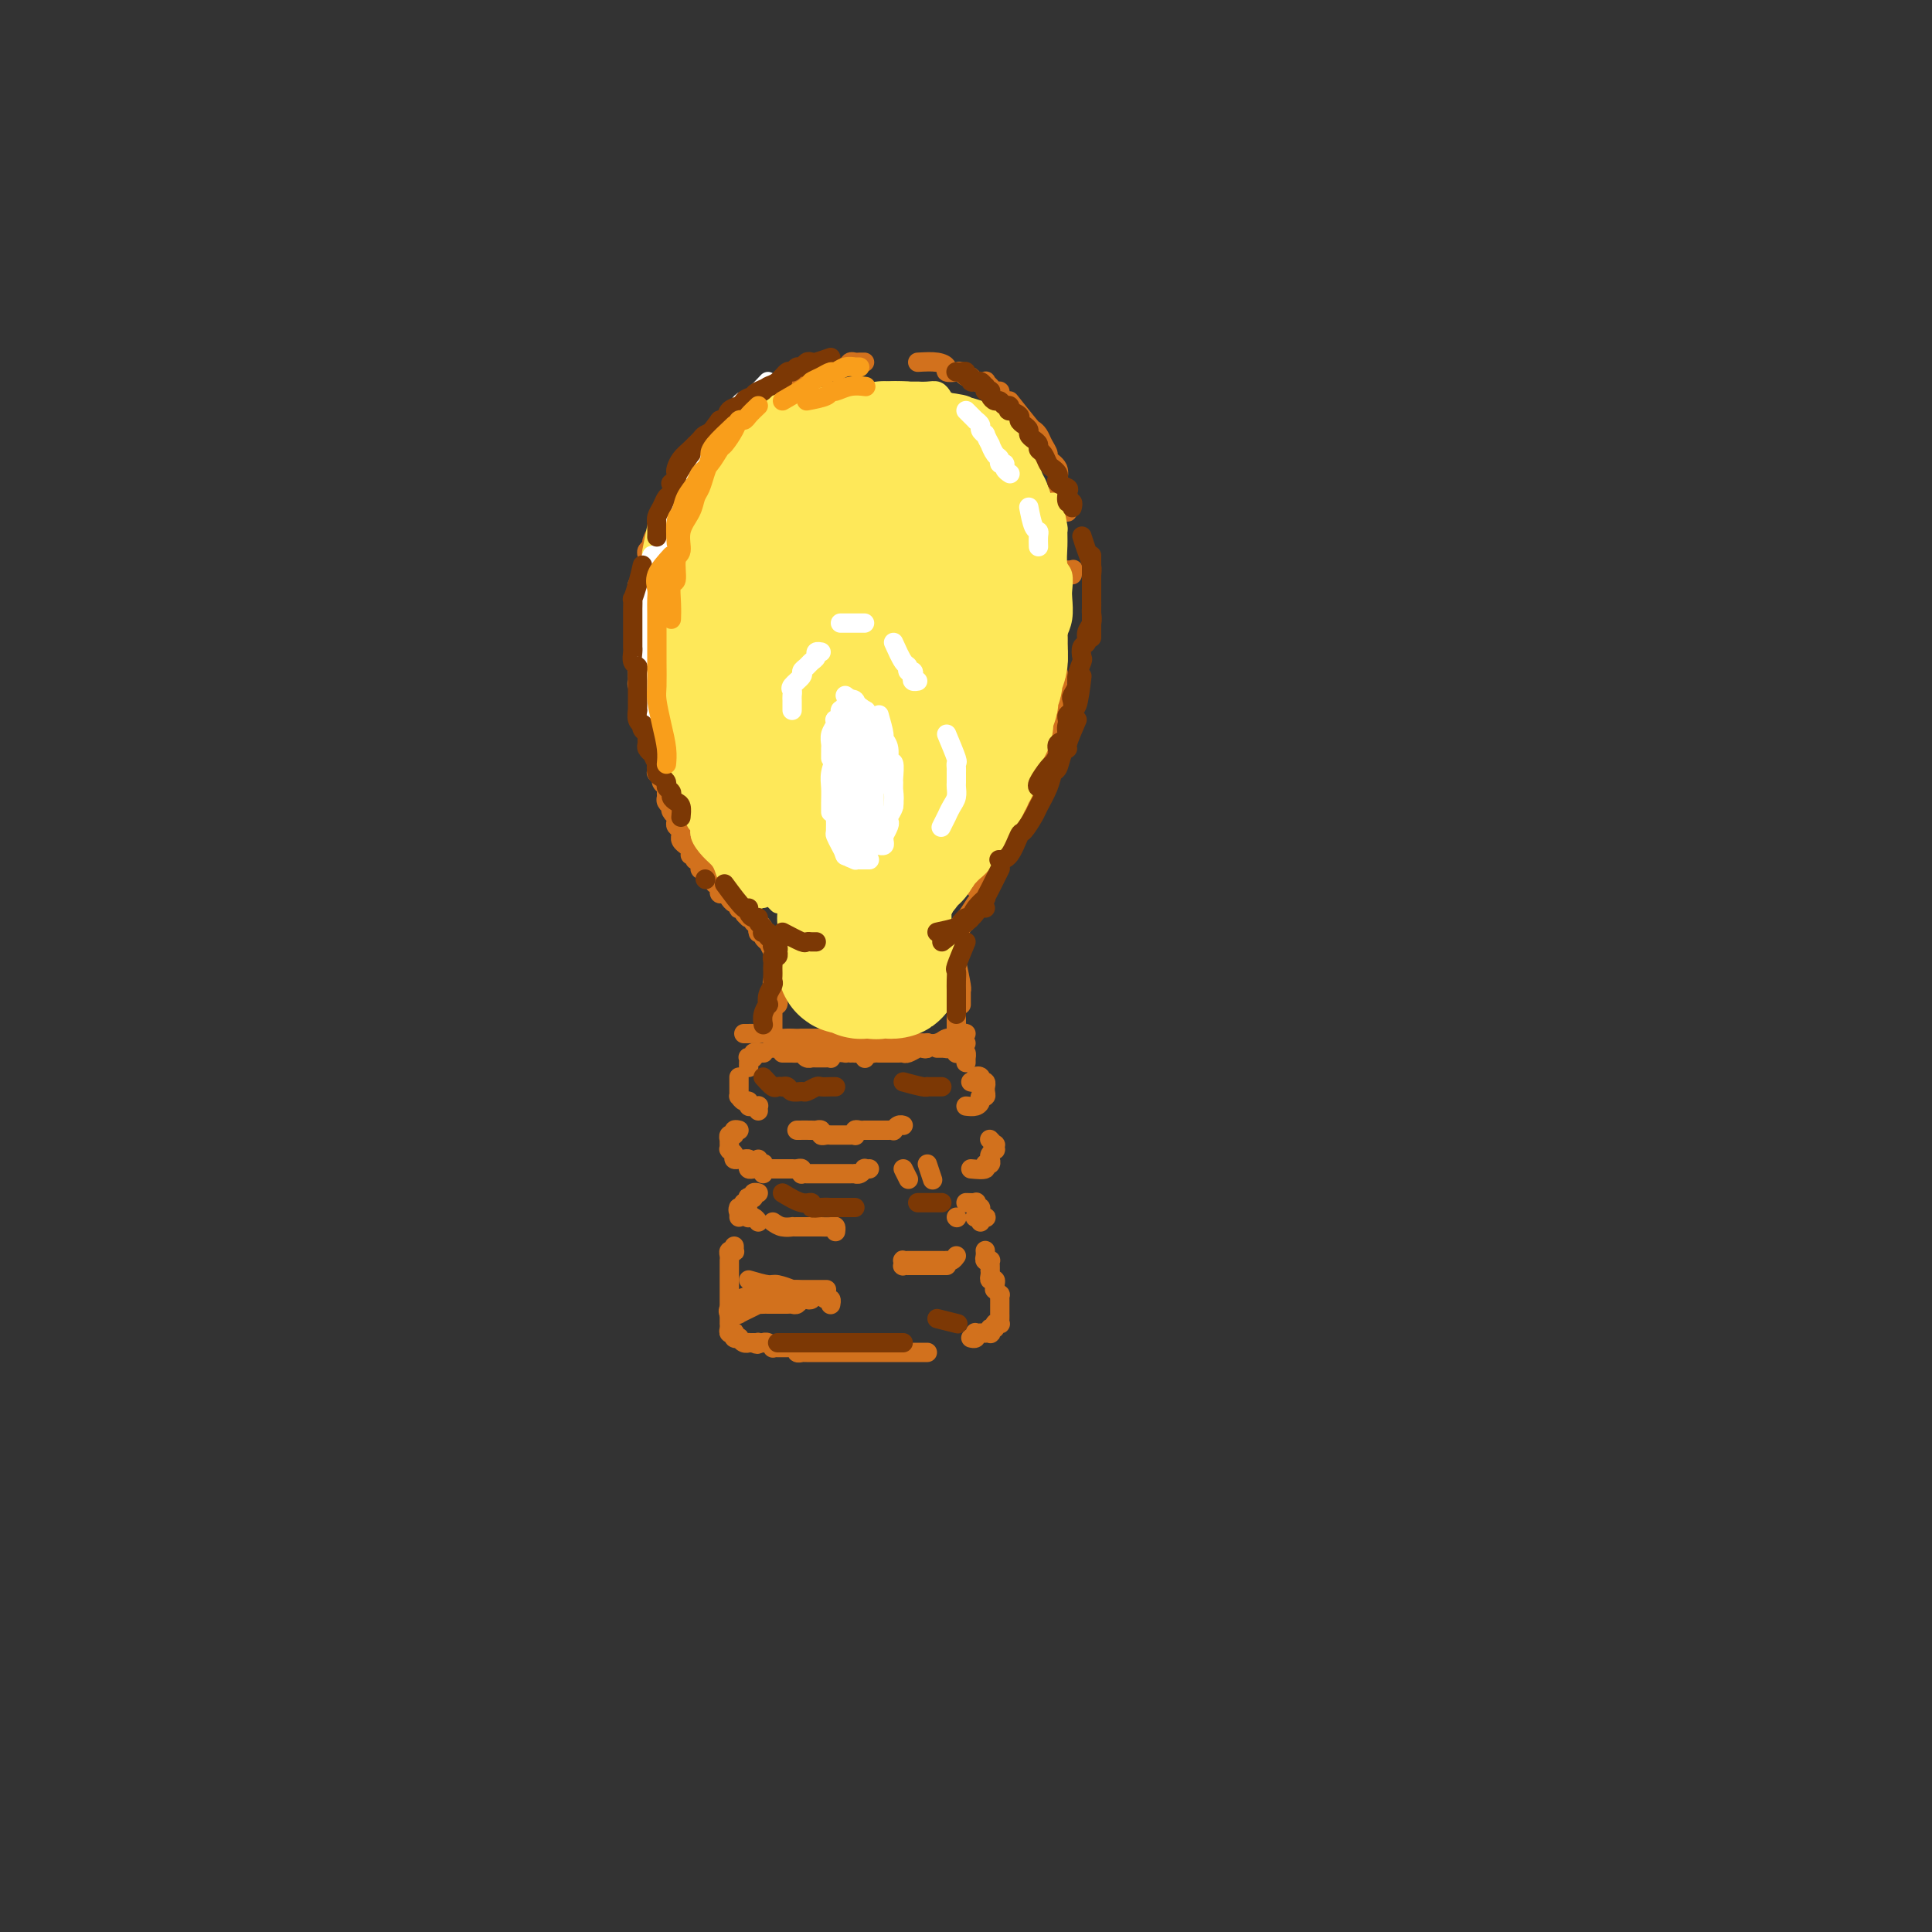 <svg viewBox='0 0 400 400' version='1.1' xmlns='http://www.w3.org/2000/svg' xmlns:xlink='http://www.w3.org/1999/xlink'><rect x="0" y="0" width="400" height="400" fill="#333333" stroke="none"/><g fill='none' stroke='#D2711D' stroke-width='4' stroke-linecap='round' stroke-linejoin='round'><path d='M152,259c0.008,-0.534 0.016,-1.069 0,-1c-0.016,0.069 -0.057,0.740 0,1c0.057,0.260 0.211,0.107 0,0c-0.211,-0.107 -0.789,-0.170 -1,0c-0.211,0.170 -0.057,0.571 0,1c0.057,0.429 0.015,0.885 0,1c-0.015,0.115 -0.004,-0.110 0,0c0.004,0.110 0.001,0.555 0,1c-0.001,0.445 -0.000,0.889 0,1c0.000,0.111 0.000,-0.111 0,0c-0.000,0.111 -0.000,0.556 0,1c0.000,0.444 0.000,0.889 0,1c-0.000,0.111 -0.000,-0.110 0,0c0.000,0.110 0.000,0.550 0,1c-0.000,0.450 -0.000,0.908 0,1c0.000,0.092 0.000,-0.182 0,0c-0.000,0.182 -0.000,0.818 0,1c0.000,0.182 0.000,-0.092 0,0c-0.000,0.092 -0.000,0.550 0,1c0.000,0.450 0.000,0.890 0,1c-0.000,0.110 -0.000,-0.111 0,0c0.000,0.111 0.000,0.556 0,1c-0.000,0.444 -0.000,0.889 0,1c0.000,0.111 0.000,-0.111 0,0c-0.000,0.111 -0.001,0.555 0,1c0.001,0.445 0.004,0.890 0,1c-0.004,0.110 -0.015,-0.115 0,0c0.015,0.115 0.055,0.570 0,1c-0.055,0.430 -0.207,0.833 0,1c0.207,0.167 0.773,0.096 1,0c0.227,-0.096 0.116,-0.218 0,0c-0.116,0.218 -0.237,0.776 0,1c0.237,0.224 0.833,0.112 1,0c0.167,-0.112 -0.096,-0.226 0,0c0.096,0.226 0.552,0.793 1,1c0.448,0.207 0.890,0.056 1,0c0.110,-0.056 -0.111,-0.016 0,0c0.111,0.016 0.556,0.008 1,0'/><path d='M156,278c1.017,0.618 1.060,0.165 1,0c-0.060,-0.165 -0.222,-0.040 0,0c0.222,0.040 0.829,-0.003 1,0c0.171,0.003 -0.095,0.053 0,0c0.095,-0.053 0.551,-0.210 1,0c0.449,0.210 0.890,0.788 1,1c0.110,0.212 -0.111,0.057 0,0c0.111,-0.057 0.556,-0.015 1,0c0.444,0.015 0.888,0.004 1,0c0.112,-0.004 -0.110,-0.002 0,0c0.110,0.002 0.550,0.004 1,0c0.450,-0.004 0.909,-0.015 1,0c0.091,0.015 -0.187,0.057 0,0c0.187,-0.057 0.837,-0.211 1,0c0.163,0.211 -0.163,0.789 0,1c0.163,0.211 0.813,0.057 1,0c0.187,-0.057 -0.091,-0.015 0,0c0.091,0.015 0.550,0.004 1,0c0.450,-0.004 0.890,-0.001 1,0c0.110,0.001 -0.112,0.000 0,0c0.112,-0.000 0.556,-0.000 1,0c0.444,0.000 0.888,0.000 1,0c0.112,-0.000 -0.110,-0.000 0,0c0.110,0.000 0.550,0.000 1,0c0.450,-0.000 0.908,-0.000 1,0c0.092,0.000 -0.182,0.000 0,0c0.182,-0.000 0.818,-0.000 1,0c0.182,0.000 -0.092,0.000 0,0c0.092,-0.000 0.550,-0.000 1,0c0.450,0.000 0.890,0.000 1,0c0.110,-0.000 -0.111,-0.000 0,0c0.111,0.000 0.556,0.000 1,0c0.444,-0.000 0.889,-0.000 1,0c0.111,0.000 -0.111,0.000 0,0c0.111,-0.000 0.556,-0.000 1,0c0.444,0.000 0.889,0.000 1,0c0.111,-0.000 -0.111,-0.000 0,0c0.111,0.000 0.556,0.000 1,0c0.444,-0.000 0.889,-0.000 1,0c0.111,0.000 -0.111,0.000 0,0c0.111,-0.000 0.556,-0.000 1,0c0.444,0.000 0.889,0.000 1,0c0.111,-0.000 -0.111,-0.000 0,0c0.111,0.000 0.556,0.000 1,0c0.444,-0.000 0.889,-0.000 1,0c0.111,0.000 -0.110,0.000 0,0c0.110,-0.000 0.550,-0.000 1,0c0.450,0.000 0.908,0.000 1,0c0.092,-0.000 -0.182,-0.000 0,0c0.182,0.000 0.818,0.000 1,0c0.182,-0.000 -0.092,-0.000 0,0c0.092,0.000 0.550,0.000 1,0c0.450,-0.000 0.891,-0.000 1,0c0.109,0.000 -0.115,0.000 0,0c0.115,-0.000 0.569,-0.000 1,0c0.431,0.000 0.837,0.000 1,0c0.163,0.000 0.081,0.000 0,0'/><path d='M204,259c-0.008,-0.083 -0.016,-0.167 0,0c0.016,0.167 0.057,0.583 0,1c-0.057,0.417 -0.211,0.834 0,1c0.211,0.166 0.789,0.082 1,0c0.211,-0.082 0.057,-0.163 0,0c-0.057,0.163 -0.016,0.569 0,1c0.016,0.431 0.008,0.885 0,1c-0.008,0.115 -0.016,-0.110 0,0c0.016,0.110 0.057,0.555 0,1c-0.057,0.445 -0.212,0.889 0,1c0.212,0.111 0.793,-0.110 1,0c0.207,0.110 0.041,0.551 0,1c-0.041,0.449 0.041,0.908 0,1c-0.041,0.092 -0.207,-0.182 0,0c0.207,0.182 0.788,0.818 1,1c0.212,0.182 0.057,-0.092 0,0c-0.057,0.092 -0.015,0.551 0,1c0.015,0.449 0.004,0.890 0,1c-0.004,0.110 -0.001,-0.111 0,0c0.001,0.111 -0.000,0.555 0,1c0.000,0.445 0.001,0.890 0,1c-0.001,0.110 -0.004,-0.115 0,0c0.004,0.115 0.016,0.571 0,1c-0.016,0.429 -0.061,0.832 0,1c0.061,0.168 0.226,0.101 0,0c-0.226,-0.101 -0.844,-0.237 -1,0c-0.156,0.237 0.150,0.848 0,1c-0.150,0.152 -0.758,-0.155 -1,0c-0.242,0.155 -0.120,0.774 0,1c0.120,0.226 0.239,0.061 0,0c-0.239,-0.061 -0.835,-0.017 -1,0c-0.165,0.017 0.100,0.008 0,0c-0.100,-0.008 -0.566,-0.016 -1,0c-0.434,0.016 -0.834,0.057 -1,0c-0.166,-0.057 -0.096,-0.211 0,0c0.096,0.211 0.218,0.788 0,1c-0.218,0.212 -0.777,0.061 -1,0c-0.223,-0.061 -0.112,-0.030 0,0'/><path d='M155,265c1.560,0.453 3.119,0.906 4,1c0.881,0.094 1.083,-0.171 2,0c0.917,0.171 2.550,0.778 3,1c0.450,0.222 -0.284,0.060 0,0c0.284,-0.060 1.587,-0.016 2,0c0.413,0.016 -0.062,0.004 0,0c0.062,-0.004 0.661,-0.001 1,0c0.339,0.001 0.417,0.000 1,0c0.583,-0.000 1.672,-0.000 2,0c0.328,0.000 -0.104,0.000 0,0c0.104,-0.000 0.744,-0.000 1,0c0.256,0.000 0.128,0.000 0,0'/><path d='M153,271c-0.824,-0.113 -1.649,-0.225 -2,0c-0.351,0.225 -0.230,0.788 0,1c0.230,0.212 0.567,0.072 1,0c0.433,-0.072 0.961,-0.076 1,0c0.039,0.076 -0.411,0.230 0,0c0.411,-0.230 1.682,-0.846 2,-1c0.318,-0.154 -0.318,0.155 0,0c0.318,-0.155 1.590,-0.774 2,-1c0.410,-0.226 -0.041,-0.061 0,0c0.041,0.061 0.574,0.016 1,0c0.426,-0.016 0.744,-0.005 1,0c0.256,0.005 0.450,0.002 1,0c0.550,-0.002 1.457,-0.004 2,0c0.543,0.004 0.723,0.015 1,0c0.277,-0.015 0.652,-0.056 1,0c0.348,0.056 0.671,0.208 1,0c0.329,-0.208 0.666,-0.775 1,-1c0.334,-0.225 0.667,-0.109 1,0c0.333,0.109 0.667,0.210 1,0c0.333,-0.210 0.663,-0.732 1,-1c0.337,-0.268 0.679,-0.282 1,0c0.321,0.282 0.622,0.860 1,1c0.378,0.140 0.833,-0.159 1,0c0.167,0.159 0.045,0.774 0,1c-0.045,0.226 -0.012,0.061 0,0c0.012,-0.061 0.003,-0.017 0,0c-0.003,0.017 -0.002,0.009 0,0'/><path d='M153,269c1.151,-0.423 2.302,-0.845 3,-1c0.698,-0.155 0.942,-0.042 1,0c0.058,0.042 -0.069,0.011 0,0c0.069,-0.011 0.334,-0.004 1,0c0.666,0.004 1.733,0.005 2,0c0.267,-0.005 -0.264,-0.015 0,0c0.264,0.015 1.324,0.057 2,0c0.676,-0.057 0.966,-0.211 1,0c0.034,0.211 -0.190,0.789 0,1c0.190,0.211 0.793,0.057 1,0c0.207,-0.057 0.018,-0.015 0,0c-0.018,0.015 0.136,0.004 0,0c-0.136,-0.004 -0.560,-0.001 -1,0c-0.440,0.001 -0.895,0.000 -1,0c-0.105,-0.000 0.141,-0.000 0,0c-0.141,0.000 -0.667,0.000 -1,0c-0.333,-0.000 -0.472,0.000 -1,0c-0.528,-0.000 -1.445,-0.000 -2,0c-0.555,0.000 -0.748,0.001 -1,0c-0.252,-0.001 -0.563,-0.004 -1,0c-0.437,0.004 -1.001,0.015 -1,0c0.001,-0.015 0.567,-0.056 1,0c0.433,0.056 0.733,0.207 1,0c0.267,-0.207 0.503,-0.774 1,-1c0.497,-0.226 1.257,-0.112 2,0c0.743,0.112 1.469,0.223 2,0c0.531,-0.223 0.866,-0.778 1,-1c0.134,-0.222 0.067,-0.111 0,0'/><path d='M198,260c-0.304,0.423 -0.607,0.845 -1,1c-0.393,0.155 -0.875,0.041 -1,0c-0.125,-0.041 0.107,-0.011 0,0c-0.107,0.011 -0.553,0.003 -1,0c-0.447,-0.003 -0.894,-0.001 -1,0c-0.106,0.001 0.127,0.000 0,0c-0.127,-0.000 -0.616,-0.000 -1,0c-0.384,0.000 -0.662,-0.000 -1,0c-0.338,0.000 -0.735,0.000 -1,0c-0.265,-0.000 -0.397,-0.001 -1,0c-0.603,0.001 -1.678,0.004 -2,0c-0.322,-0.004 0.109,-0.015 0,0c-0.109,0.015 -0.757,0.057 -1,0c-0.243,-0.057 -0.081,-0.211 0,0c0.081,0.211 0.081,0.789 0,1c-0.081,0.211 -0.243,0.057 0,0c0.243,-0.057 0.891,-0.015 1,0c0.109,0.015 -0.322,0.004 0,0c0.322,-0.004 1.396,-0.001 2,0c0.604,0.001 0.739,0.000 1,0c0.261,-0.000 0.648,-0.000 1,0c0.352,0.000 0.669,0.000 1,0c0.331,-0.000 0.677,-0.000 1,0c0.323,0.000 0.623,0.000 1,0c0.377,-0.000 0.832,-0.000 1,0c0.168,0.000 0.048,0.000 0,0c-0.048,-0.000 -0.024,-0.000 0,0'/><path d='M153,250c0.000,0.315 0.000,0.631 0,1c-0.000,0.369 -0.000,0.793 0,1c0.000,0.207 0.000,0.199 0,0c-0.000,-0.199 -0.001,-0.589 0,-1c0.001,-0.411 0.004,-0.843 0,-1c-0.004,-0.157 -0.014,-0.039 0,0c0.014,0.039 0.053,-0.003 0,0c-0.053,0.003 -0.197,0.050 0,0c0.197,-0.050 0.736,-0.196 1,0c0.264,0.196 0.253,0.733 0,1c-0.253,0.267 -0.748,0.264 -1,0c-0.252,-0.264 -0.260,-0.788 0,-1c0.260,-0.212 0.788,-0.113 1,0c0.212,0.113 0.108,0.240 0,0c-0.108,-0.240 -0.221,-0.848 0,-1c0.221,-0.152 0.776,0.152 1,0c0.224,-0.152 0.116,-0.759 0,-1c-0.116,-0.241 -0.241,-0.117 0,0c0.241,0.117 0.848,0.227 1,0c0.152,-0.227 -0.151,-0.792 0,-1c0.151,-0.208 0.758,-0.059 1,0c0.242,0.059 0.121,0.030 0,0'/><path d='M157,253c-0.309,-0.415 -0.619,-0.829 -1,-1c-0.381,-0.171 -0.834,-0.097 -1,0c-0.166,0.097 -0.045,0.219 0,0c0.045,-0.219 0.013,-0.777 0,-1c-0.013,-0.223 -0.006,-0.112 0,0'/><path d='M200,249c0.848,0.030 1.695,0.060 2,0c0.305,-0.060 0.067,-0.209 0,0c-0.067,0.209 0.038,0.778 0,1c-0.038,0.222 -0.220,0.098 0,0c0.220,-0.098 0.841,-0.170 1,0c0.159,0.170 -0.143,0.581 0,1c0.143,0.419 0.732,0.844 1,1c0.268,0.156 0.216,0.042 0,0c-0.216,-0.042 -0.595,-0.011 -1,0c-0.405,0.011 -0.837,0.002 -1,0c-0.163,-0.002 -0.058,0.003 0,0c0.058,-0.003 0.068,-0.015 0,0c-0.068,0.015 -0.214,0.055 0,0c0.214,-0.055 0.788,-0.207 1,0c0.212,0.207 0.060,0.773 0,1c-0.060,0.227 -0.030,0.113 0,0'/><path d='M158,243c0.119,-0.422 0.238,-0.844 0,-1c-0.238,-0.156 -0.835,-0.044 -1,0c-0.165,0.044 0.100,0.022 0,0c-0.100,-0.022 -0.565,-0.044 -1,0c-0.435,0.044 -0.838,0.155 -1,0c-0.162,-0.155 -0.082,-0.578 0,-1c0.082,-0.422 0.167,-0.845 0,-1c-0.167,-0.155 -0.585,-0.041 -1,0c-0.415,0.041 -0.828,0.008 -1,0c-0.172,-0.008 -0.102,0.008 0,0c0.102,-0.008 0.238,-0.041 0,0c-0.238,0.041 -0.848,0.156 -1,0c-0.152,-0.156 0.155,-0.582 0,-1c-0.155,-0.418 -0.774,-0.829 -1,-1c-0.226,-0.171 -0.061,-0.102 0,0c0.061,0.102 0.017,0.239 0,0c-0.017,-0.239 -0.006,-0.853 0,-1c0.006,-0.147 0.006,0.172 0,0c-0.006,-0.172 -0.017,-0.834 0,-1c0.017,-0.166 0.061,0.166 0,0c-0.061,-0.166 -0.226,-0.829 0,-1c0.226,-0.171 0.844,0.150 1,0c0.156,-0.150 -0.150,-0.771 0,-1c0.150,-0.229 0.757,-0.065 1,0c0.243,0.065 0.121,0.033 0,0'/><path d='M201,242c1.298,0.121 2.597,0.243 3,0c0.403,-0.243 -0.088,-0.849 0,-1c0.088,-0.151 0.755,0.153 1,0c0.245,-0.153 0.070,-0.763 0,-1c-0.070,-0.237 -0.033,-0.101 0,0c0.033,0.101 0.061,0.167 0,0c-0.061,-0.167 -0.211,-0.565 0,-1c0.211,-0.435 0.785,-0.905 1,-1c0.215,-0.095 0.072,0.185 0,0c-0.072,-0.185 -0.072,-0.834 0,-1c0.072,-0.166 0.215,0.151 0,0c-0.215,-0.151 -0.789,-0.772 -1,-1c-0.211,-0.228 -0.060,-0.065 0,0c0.060,0.065 0.030,0.033 0,0'/><path d='M157,230c-0.022,-0.425 -0.044,-0.850 0,-1c0.044,-0.150 0.153,-0.025 0,0c-0.153,0.025 -0.566,-0.050 -1,0c-0.434,0.050 -0.887,0.224 -1,0c-0.113,-0.224 0.113,-0.847 0,-1c-0.113,-0.153 -0.566,0.165 -1,0c-0.434,-0.165 -0.848,-0.814 -1,-1c-0.152,-0.186 -0.041,0.091 0,0c0.041,-0.091 0.011,-0.550 0,-1c-0.011,-0.450 -0.003,-0.891 0,-1c0.003,-0.109 0.001,0.114 0,0c-0.001,-0.114 -0.000,-0.567 0,-1c0.000,-0.433 0.000,-0.848 0,-1c-0.000,-0.152 -0.000,-0.041 0,0c0.000,0.041 0.000,0.012 0,0c-0.000,-0.012 -0.000,-0.006 0,0'/><path d='M200,229c0.724,0.081 1.448,0.163 2,0c0.552,-0.163 0.933,-0.569 1,-1c0.067,-0.431 -0.178,-0.885 0,-1c0.178,-0.115 0.781,0.109 1,0c0.219,-0.109 0.055,-0.550 0,-1c-0.055,-0.450 0.001,-0.909 0,-1c-0.001,-0.091 -0.057,0.185 0,0c0.057,-0.185 0.226,-0.830 0,-1c-0.226,-0.170 -0.849,0.137 -1,0c-0.151,-0.137 0.169,-0.716 0,-1c-0.169,-0.284 -0.829,-0.272 -1,0c-0.171,0.272 0.146,0.804 0,1c-0.146,0.196 -0.756,0.056 -1,0c-0.244,-0.056 -0.122,-0.028 0,0'/><path d='M165,234c1.187,-0.008 2.373,-0.016 3,0c0.627,0.016 0.694,0.057 1,0c0.306,-0.057 0.852,-0.211 1,0c0.148,0.211 -0.100,0.789 0,1c0.100,0.211 0.548,0.057 1,0c0.452,-0.057 0.908,-0.015 1,0c0.092,0.015 -0.182,0.004 0,0c0.182,-0.004 0.818,-0.001 1,0c0.182,0.001 -0.092,0.000 0,0c0.092,-0.000 0.550,-0.000 1,0c0.450,0.000 0.891,0.001 1,0c0.109,-0.001 -0.115,-0.004 0,0c0.115,0.004 0.569,0.015 1,0c0.431,-0.015 0.837,-0.057 1,0c0.163,0.057 0.081,0.211 0,0c-0.081,-0.211 -0.163,-0.789 0,-1c0.163,-0.211 0.569,-0.057 1,0c0.431,0.057 0.885,0.015 1,0c0.115,-0.015 -0.110,-0.004 0,0c0.110,0.004 0.554,0.001 1,0c0.446,-0.001 0.893,-0.000 1,0c0.107,0.000 -0.125,-0.000 0,0c0.125,0.000 0.607,0.001 1,0c0.393,-0.001 0.696,-0.004 1,0c0.304,0.004 0.607,0.015 1,0c0.393,-0.015 0.876,-0.057 1,0c0.124,0.057 -0.110,0.211 0,0c0.110,-0.211 0.566,-0.789 1,-1c0.434,-0.211 0.848,-0.057 1,0c0.152,0.057 0.044,0.016 0,0c-0.044,-0.016 -0.022,-0.008 0,0'/><path d='M157,240c0.030,0.425 0.060,0.850 0,1c-0.060,0.150 -0.209,0.026 0,0c0.209,-0.026 0.778,0.046 1,0c0.222,-0.046 0.097,-0.208 0,0c-0.097,0.208 -0.167,0.788 0,1c0.167,0.212 0.570,0.057 1,0c0.430,-0.057 0.889,-0.015 1,0c0.111,0.015 -0.124,0.004 0,0c0.124,-0.004 0.607,-0.001 1,0c0.393,0.001 0.697,0.001 1,0c0.303,-0.001 0.607,-0.001 1,0c0.393,0.001 0.876,0.004 1,0c0.124,-0.004 -0.111,-0.015 0,0c0.111,0.015 0.568,0.057 1,0c0.432,-0.057 0.838,-0.211 1,0c0.162,0.211 0.081,0.789 0,1c-0.081,0.211 -0.163,0.057 0,0c0.163,-0.057 0.569,-0.015 1,0c0.431,0.015 0.885,0.004 1,0c0.115,-0.004 -0.110,-0.001 0,0c0.110,0.001 0.555,0.000 1,0c0.445,-0.000 0.889,-0.000 1,0c0.111,0.000 -0.110,0.000 0,0c0.110,-0.000 0.551,-0.000 1,0c0.449,0.000 0.908,0.000 1,0c0.092,-0.000 -0.182,-0.000 0,0c0.182,0.000 0.818,0.000 1,0c0.182,-0.000 -0.092,-0.000 0,0c0.092,0.000 0.550,0.000 1,0c0.450,-0.000 0.890,-0.000 1,0c0.110,0.000 -0.111,0.001 0,0c0.111,-0.001 0.556,-0.004 1,0c0.444,0.004 0.889,0.015 1,0c0.111,-0.015 -0.110,-0.057 0,0c0.110,0.057 0.552,0.211 1,0c0.448,-0.211 0.904,-0.789 1,-1c0.096,-0.211 -0.166,-0.057 0,0c0.166,0.057 0.762,0.016 1,0c0.238,-0.016 0.119,-0.008 0,0'/><path d='M187,242c0.417,0.833 0.833,1.667 1,2c0.167,0.333 0.083,0.167 0,0'/><path d='M192,241c0.417,1.250 0.833,2.500 1,3c0.167,0.500 0.083,0.250 0,0'/><path d='M160,253c0.612,0.423 1.224,0.845 2,1c0.776,0.155 1.717,0.041 2,0c0.283,-0.041 -0.093,-0.011 0,0c0.093,0.011 0.654,0.003 1,0c0.346,-0.003 0.478,-0.001 1,0c0.522,0.001 1.436,-0.001 2,0c0.564,0.001 0.778,0.004 1,0c0.222,-0.004 0.452,-0.015 1,0c0.548,0.015 1.415,0.056 2,0c0.585,-0.056 0.888,-0.207 1,0c0.112,0.207 0.032,0.774 0,1c-0.032,0.226 -0.016,0.113 0,0'/><path d='M198,252c0.000,0.000 0.100,0.100 0.1,0.1'/><path d='M155,221c-0.009,-0.312 -0.018,-0.623 0,-1c0.018,-0.377 0.061,-0.819 0,-1c-0.061,-0.181 -0.228,-0.101 0,0c0.228,0.101 0.849,0.223 1,0c0.151,-0.223 -0.170,-0.792 0,-1c0.170,-0.208 0.830,-0.056 1,0c0.170,0.056 -0.150,0.015 0,0c0.150,-0.015 0.771,-0.004 1,0c0.229,0.004 0.065,0.001 0,0c-0.065,-0.001 -0.033,-0.001 0,0'/><path d='M194,217c0.304,-0.000 0.607,-0.000 1,0c0.393,0.000 0.875,0.001 1,0c0.125,-0.001 -0.107,-0.004 0,0c0.107,0.004 0.554,0.015 1,0c0.446,-0.015 0.890,-0.057 1,0c0.110,0.057 -0.114,0.211 0,0c0.114,-0.211 0.566,-0.789 1,-1c0.434,-0.211 0.848,-0.057 1,0c0.152,0.057 0.041,0.015 0,0c-0.041,-0.015 -0.012,-0.004 0,0c0.012,0.004 0.006,0.002 0,0'/><path d='M194,216c0.867,0.414 1.734,0.829 2,1c0.266,0.171 -0.070,0.099 0,0c0.070,-0.099 0.544,-0.224 1,0c0.456,0.224 0.893,0.796 1,1c0.107,0.204 -0.115,0.040 0,0c0.115,-0.040 0.567,0.046 1,0c0.433,-0.046 0.848,-0.222 1,0c0.152,0.222 0.041,0.843 0,1c-0.041,0.157 -0.011,-0.150 0,0c0.011,0.150 0.003,0.757 0,1c-0.003,0.243 -0.002,0.121 0,0'/><path d='M199,218c0.000,0.000 0.100,0.100 0.1,0.1'/><path d='M162,218c0.303,-0.001 0.606,-0.001 1,0c0.394,0.001 0.879,0.004 1,0c0.121,-0.004 -0.121,-0.015 0,0c0.121,0.015 0.606,0.057 1,0c0.394,-0.057 0.697,-0.211 1,0c0.303,0.211 0.606,0.789 1,1c0.394,0.211 0.879,0.057 1,0c0.121,-0.057 -0.121,-0.015 0,0c0.121,0.015 0.606,0.005 1,0c0.394,-0.005 0.696,-0.005 1,0c0.304,0.005 0.611,0.015 1,0c0.389,-0.015 0.860,-0.057 1,0c0.140,0.057 -0.051,0.211 0,0c0.051,-0.211 0.343,-0.789 1,-1c0.657,-0.211 1.678,-0.056 2,0c0.322,0.056 -0.054,0.014 0,0c0.054,-0.014 0.540,-0.000 1,0c0.460,0.000 0.894,-0.014 1,0c0.106,0.014 -0.116,0.055 0,0c0.116,-0.055 0.570,-0.207 1,0c0.430,0.207 0.837,0.773 1,1c0.163,0.227 0.081,0.113 0,0'/><path d='M179,217c-0.088,-0.113 -0.175,-0.227 0,0c0.175,0.227 0.614,0.793 1,1c0.386,0.207 0.720,0.055 1,0c0.280,-0.055 0.508,-0.014 1,0c0.492,0.014 1.249,-0.000 2,0c0.751,0.000 1.496,0.014 2,0c0.504,-0.014 0.766,-0.055 1,0c0.234,0.055 0.441,0.207 1,0c0.559,-0.207 1.471,-0.773 2,-1c0.529,-0.227 0.675,-0.113 1,0c0.325,0.113 0.829,0.226 1,0c0.171,-0.226 0.008,-0.793 0,-1c-0.008,-0.207 0.138,-0.056 0,0c-0.138,0.056 -0.559,0.015 -1,0c-0.441,-0.015 -0.902,-0.004 -1,0c-0.098,0.004 0.166,0.001 0,0c-0.166,-0.001 -0.762,-0.000 -1,0c-0.238,0.000 -0.119,0.000 0,0'/><path d='M154,214c1.356,-0.009 2.711,-0.017 3,0c0.289,0.017 -0.490,0.061 0,0c0.490,-0.061 2.247,-0.227 3,0c0.753,0.227 0.500,0.845 1,1c0.500,0.155 1.753,-0.155 3,0c1.247,0.155 2.489,0.774 4,1c1.511,0.226 3.292,0.061 4,0c0.708,-0.061 0.344,-0.016 1,0c0.656,0.016 2.332,0.004 4,0c1.668,-0.004 3.329,-0.001 4,0c0.671,0.001 0.353,0.000 1,0c0.647,-0.000 2.258,-0.000 3,0c0.742,0.000 0.616,0.000 1,0c0.384,-0.000 1.280,-0.000 2,0c0.720,0.000 1.265,0.000 2,0c0.735,-0.000 1.659,-0.000 2,0c0.341,0.000 0.097,0.000 0,0c-0.097,-0.000 -0.049,-0.000 0,0'/><path d='M166,215c2.050,-0.008 4.099,-0.016 5,0c0.901,0.016 0.653,0.057 1,0c0.347,-0.057 1.290,-0.211 2,0c0.710,0.211 1.186,0.789 2,1c0.814,0.211 1.966,0.057 3,0c1.034,-0.057 1.949,-0.015 3,0c1.051,0.015 2.239,0.005 3,0c0.761,-0.005 1.095,-0.005 2,0c0.905,0.005 2.380,0.015 3,0c0.620,-0.015 0.386,-0.056 1,0c0.614,0.056 2.076,0.207 3,0c0.924,-0.207 1.309,-0.774 2,-1c0.691,-0.226 1.688,-0.113 2,0c0.312,0.113 -0.060,0.226 0,0c0.060,-0.226 0.552,-0.793 1,-1c0.448,-0.207 0.852,-0.056 1,0c0.148,0.056 0.040,0.015 0,0c-0.040,-0.015 -0.011,-0.004 0,0c0.011,0.004 0.006,0.002 0,0'/><path d='M177,214c-1.640,0.423 -3.279,0.845 -4,1c-0.721,0.155 -0.523,0.041 -1,0c-0.477,-0.041 -1.630,-0.011 -2,0c-0.370,0.011 0.041,0.003 0,0c-0.041,-0.003 -0.535,-0.001 -1,0c-0.465,0.001 -0.903,0.000 -1,0c-0.097,-0.000 0.146,-0.000 0,0c-0.146,0.000 -0.680,0.000 -1,0c-0.320,-0.000 -0.426,-0.000 -1,0c-0.574,0.000 -1.616,0.000 -2,0c-0.384,-0.000 -0.110,-0.000 0,0c0.110,0.000 0.055,0.000 0,0'/><path d='M160,217c-0.000,-1.063 -0.000,-2.125 0,-3c0.000,-0.875 0.000,-1.562 0,-2c-0.000,-0.438 -0.001,-0.625 0,-1c0.001,-0.375 0.004,-0.937 0,-1c-0.004,-0.063 -0.015,0.371 0,0c0.015,-0.371 0.056,-1.549 0,-2c-0.056,-0.451 -0.210,-0.174 0,0c0.210,0.174 0.785,0.247 1,0c0.215,-0.247 0.072,-0.813 0,-1c-0.072,-0.187 -0.072,0.005 0,0c0.072,-0.005 0.215,-0.208 0,0c-0.215,0.208 -0.790,0.825 -1,1c-0.210,0.175 -0.056,-0.094 0,0c0.056,0.094 0.015,0.551 0,1c-0.015,0.449 -0.004,0.891 0,1c0.004,0.109 0.001,-0.114 0,0c-0.001,0.114 -0.000,0.564 0,1c0.000,0.436 0.000,0.859 0,1c-0.000,0.141 -0.000,0.000 0,0c0.000,-0.000 0.000,0.141 0,0c-0.000,-0.141 -0.000,-0.564 0,-1c0.000,-0.436 0.000,-0.887 0,-1c-0.000,-0.113 -0.000,0.110 0,0c0.000,-0.110 0.000,-0.554 0,-1c-0.000,-0.446 -0.000,-0.894 0,-1c0.000,-0.106 0.000,0.129 0,0c-0.000,-0.129 -0.000,-0.623 0,-1c0.000,-0.377 0.000,-0.638 0,-1c-0.000,-0.362 -0.000,-0.825 0,-1c0.000,-0.175 0.000,-0.063 0,0c-0.000,0.063 -0.001,0.076 0,0c0.001,-0.076 0.004,-0.240 0,0c-0.004,0.240 -0.015,0.884 0,1c0.015,0.116 0.057,-0.295 0,-1c-0.057,-0.705 -0.211,-1.704 0,-2c0.211,-0.296 0.788,0.113 1,0c0.212,-0.113 0.061,-0.746 0,-1c-0.061,-0.254 -0.030,-0.127 0,0'/><path d='M162,202c0.536,-0.455 1.072,-0.911 1,-1c-0.072,-0.089 -0.750,0.187 -1,0c-0.250,-0.187 -0.070,-0.838 0,-1c0.070,-0.162 0.029,0.163 0,0c-0.029,-0.163 -0.047,-0.815 0,-1c0.047,-0.185 0.157,0.096 0,0c-0.157,-0.096 -0.582,-0.569 -1,-1c-0.418,-0.431 -0.829,-0.819 -1,-1c-0.171,-0.181 -0.102,-0.156 0,0c0.102,0.156 0.239,0.444 0,0c-0.239,-0.444 -0.852,-1.620 -1,-2c-0.148,-0.380 0.171,0.037 0,0c-0.171,-0.037 -0.830,-0.528 -1,-1c-0.170,-0.472 0.151,-0.925 0,-1c-0.151,-0.075 -0.772,0.229 -1,0c-0.228,-0.229 -0.061,-0.989 0,-1c0.061,-0.011 0.016,0.729 0,1c-0.016,0.271 -0.004,0.073 0,0c0.004,-0.073 0.001,-0.021 0,0c-0.001,0.021 -0.001,0.010 0,0'/><path d='M198,213c0.000,-0.190 0.000,-0.381 0,-1c0.000,-0.619 0.000,-1.667 0,-2c0.000,-0.333 0.000,0.051 0,0c0.000,-0.051 0.000,-0.535 0,-1c0.000,-0.465 0.000,-0.910 0,-1c0.000,-0.090 0.000,0.176 0,0c0.000,-0.176 0.000,-0.793 0,-1c0.000,-0.207 0.000,-0.003 0,0c0.000,0.003 0.000,-0.195 0,0c0.000,0.195 0.000,0.783 0,1c0.000,0.217 0.000,0.062 0,0c-0.000,-0.062 0.000,-0.031 0,0'/><path d='M158,192c-0.301,-0.453 -0.603,-0.906 -1,-1c-0.397,-0.094 -0.890,0.172 -1,0c-0.110,-0.172 0.163,-0.781 0,-1c-0.163,-0.219 -0.761,-0.048 -1,0c-0.239,0.048 -0.120,-0.026 0,0c0.120,0.026 0.242,0.152 0,0c-0.242,-0.152 -0.849,-0.581 -1,-1c-0.151,-0.419 0.153,-0.829 0,-1c-0.153,-0.171 -0.763,-0.102 -1,0c-0.237,0.102 -0.102,0.237 0,0c0.102,-0.237 0.172,-0.847 0,-1c-0.172,-0.153 -0.585,0.151 -1,0c-0.415,-0.151 -0.833,-0.757 -1,-1c-0.167,-0.243 -0.083,-0.122 0,0c0.083,0.122 0.166,0.244 0,0c-0.166,-0.244 -0.579,-0.854 -1,-1c-0.421,-0.146 -0.849,0.172 -1,0c-0.151,-0.172 -0.025,-0.834 0,-1c0.025,-0.166 -0.049,0.166 0,0c0.049,-0.166 0.223,-0.828 0,-1c-0.223,-0.172 -0.843,0.146 -1,0c-0.157,-0.146 0.150,-0.756 0,-1c-0.150,-0.244 -0.757,-0.122 -1,0c-0.243,0.122 -0.122,0.244 0,0c0.122,-0.244 0.244,-0.853 0,-1c-0.244,-0.147 -0.854,0.167 -1,0c-0.146,-0.167 0.171,-0.814 0,-1c-0.171,-0.186 -0.829,0.090 -1,0c-0.171,-0.090 0.147,-0.546 0,-1c-0.147,-0.454 -0.757,-0.906 -1,-1c-0.243,-0.094 -0.118,0.172 0,0c0.118,-0.172 0.229,-0.781 0,-1c-0.229,-0.219 -0.797,-0.049 -1,0c-0.203,0.049 -0.039,-0.025 0,0c0.039,0.025 -0.046,0.148 0,0c0.046,-0.148 0.223,-0.565 0,-1c-0.223,-0.435 -0.845,-0.886 -1,-1c-0.155,-0.114 0.156,0.110 0,0c-0.156,-0.110 -0.778,-0.554 -1,-1c-0.222,-0.446 -0.045,-0.893 0,-1c0.045,-0.107 -0.041,0.125 0,0c0.041,-0.125 0.208,-0.607 0,-1c-0.208,-0.393 -0.791,-0.696 -1,-1c-0.209,-0.304 -0.042,-0.607 0,-1c0.042,-0.393 -0.040,-0.875 0,-1c0.040,-0.125 0.203,0.107 0,0c-0.203,-0.107 -0.772,-0.553 -1,-1c-0.228,-0.447 -0.114,-0.893 0,-1c0.114,-0.107 0.228,0.126 0,0c-0.228,-0.126 -0.797,-0.611 -1,-1c-0.203,-0.389 -0.039,-0.681 0,-1c0.039,-0.319 -0.046,-0.664 0,-1c0.046,-0.336 0.223,-0.664 0,-1c-0.223,-0.336 -0.844,-0.682 -1,-1c-0.156,-0.318 0.154,-0.610 0,-1c-0.154,-0.390 -0.773,-0.878 -1,-1c-0.227,-0.122 -0.061,0.121 0,0c0.061,-0.121 0.016,-0.606 0,-1c-0.016,-0.394 -0.003,-0.697 0,-1c0.003,-0.303 -0.003,-0.606 0,-1c0.003,-0.394 0.015,-0.879 0,-1c-0.015,-0.121 -0.055,0.122 0,0c0.055,-0.122 0.207,-0.610 0,-1c-0.207,-0.390 -0.773,-0.683 -1,-1c-0.227,-0.317 -0.113,-0.659 0,-1'/><path d='M135,153c-1.309,-3.663 -1.083,-1.822 -1,-1c0.083,0.822 0.022,0.624 0,0c-0.022,-0.624 -0.005,-1.673 0,-2c0.005,-0.327 -0.002,0.067 0,0c0.002,-0.067 0.015,-0.594 0,-1c-0.015,-0.406 -0.057,-0.691 0,-1c0.057,-0.309 0.212,-0.642 0,-1c-0.212,-0.358 -0.793,-0.740 -1,-1c-0.207,-0.260 -0.041,-0.398 0,-1c0.041,-0.602 -0.041,-1.666 0,-2c0.041,-0.334 0.207,0.064 0,0c-0.207,-0.064 -0.788,-0.591 -1,-1c-0.212,-0.409 -0.057,-0.701 0,-1c0.057,-0.299 0.015,-0.605 0,-1c-0.015,-0.395 -0.004,-0.879 0,-1c0.004,-0.121 0.001,0.123 0,0c-0.001,-0.123 -0.000,-0.611 0,-1c0.000,-0.389 0.000,-0.678 0,-1c-0.000,-0.322 -0.000,-0.678 0,-1c0.000,-0.322 0.000,-0.610 0,-1c-0.000,-0.390 -0.000,-0.883 0,-1c0.000,-0.117 0.000,0.143 0,0c-0.000,-0.143 -0.000,-0.687 0,-1c0.000,-0.313 0.000,-0.393 0,-1c-0.000,-0.607 -0.000,-1.740 0,-2c0.000,-0.260 0.000,0.353 0,0c-0.000,-0.353 -0.000,-1.672 0,-2c0.000,-0.328 0.000,0.333 0,0c-0.000,-0.333 -0.000,-1.661 0,-2c0.000,-0.339 0.000,0.313 0,0c-0.000,-0.313 -0.001,-1.589 0,-2c0.001,-0.411 0.004,0.044 0,0c-0.004,-0.044 -0.016,-0.588 0,-1c0.016,-0.412 0.061,-0.691 0,-1c-0.061,-0.309 -0.227,-0.646 0,-1c0.227,-0.354 0.846,-0.725 1,-1c0.154,-0.275 -0.156,-0.455 0,-1c0.156,-0.545 0.778,-1.456 1,-2c0.222,-0.544 0.044,-0.722 0,-1c-0.044,-0.278 0.044,-0.656 0,-1c-0.044,-0.344 -0.222,-0.653 0,-1c0.222,-0.347 0.843,-0.732 1,-1c0.157,-0.268 -0.150,-0.418 0,-1c0.150,-0.582 0.757,-1.595 1,-2c0.243,-0.405 0.121,-0.203 0,0'/><path d='M140,102c0.416,-0.867 0.832,-1.734 1,-2c0.168,-0.266 0.087,0.069 0,0c-0.087,-0.069 -0.182,-0.543 0,-1c0.182,-0.457 0.639,-0.896 1,-1c0.361,-0.104 0.627,0.127 1,0c0.373,-0.127 0.855,-0.612 1,-1c0.145,-0.388 -0.045,-0.680 0,-1c0.045,-0.320 0.327,-0.667 1,-1c0.673,-0.333 1.737,-0.653 2,-1c0.263,-0.347 -0.277,-0.723 0,-1c0.277,-0.277 1.370,-0.455 2,-1c0.630,-0.545 0.798,-1.455 1,-2c0.202,-0.545 0.440,-0.723 1,-1c0.560,-0.277 1.444,-0.651 2,-1c0.556,-0.349 0.784,-0.672 1,-1c0.216,-0.328 0.420,-0.660 1,-1c0.580,-0.340 1.537,-0.687 2,-1c0.463,-0.313 0.434,-0.591 1,-1c0.566,-0.409 1.728,-0.950 2,-1c0.272,-0.050 -0.346,0.390 0,0c0.346,-0.390 1.654,-1.611 2,-2c0.346,-0.389 -0.272,0.054 0,0c0.272,-0.054 1.435,-0.607 2,-1c0.565,-0.393 0.533,-0.627 1,-1c0.467,-0.373 1.435,-0.883 2,-1c0.565,-0.117 0.729,0.161 1,0c0.271,-0.161 0.649,-0.761 1,-1c0.351,-0.239 0.675,-0.115 1,0c0.325,0.115 0.650,0.223 1,0c0.350,-0.223 0.724,-0.778 1,-1c0.276,-0.222 0.455,-0.112 1,0c0.545,0.112 1.456,0.226 2,0c0.544,-0.226 0.720,-0.793 1,-1c0.280,-0.207 0.663,-0.056 1,0c0.337,0.056 0.629,0.015 1,0c0.371,-0.015 0.820,-0.004 1,0c0.180,0.004 0.090,0.002 0,0'/><path d='M190,75c1.450,-0.084 2.899,-0.167 4,0c1.101,0.167 1.853,0.585 2,1c0.147,0.415 -0.311,0.828 0,1c0.311,0.172 1.391,0.102 2,0c0.609,-0.102 0.745,-0.237 1,0c0.255,0.237 0.628,0.848 1,1c0.372,0.152 0.744,-0.153 1,0c0.256,0.153 0.397,0.763 1,1c0.603,0.237 1.668,0.101 2,0c0.332,-0.101 -0.070,-0.168 0,0c0.070,0.168 0.611,0.571 1,1c0.389,0.429 0.626,0.886 1,1c0.374,0.114 0.884,-0.114 1,0c0.116,0.114 -0.161,0.569 0,1c0.161,0.431 0.760,0.837 1,1c0.240,0.163 0.120,0.081 0,0'/><path d='M209,83c1.602,2.018 3.204,4.036 4,5c0.796,0.964 0.786,0.874 1,1c0.214,0.126 0.654,0.470 1,1c0.346,0.530 0.600,1.247 1,2c0.400,0.753 0.947,1.541 1,2c0.053,0.459 -0.388,0.591 0,1c0.388,0.409 1.607,1.097 2,2c0.393,0.903 -0.038,2.020 0,3c0.038,0.980 0.546,1.821 1,2c0.454,0.179 0.854,-0.306 1,0c0.146,0.306 0.039,1.402 0,2c-0.039,0.598 -0.011,0.700 0,1c0.011,0.300 0.003,0.800 0,1c-0.003,0.200 -0.002,0.100 0,0'/><path d='M219,118c1.268,0.030 2.536,0.060 3,0c0.464,-0.060 0.125,-0.208 0,0c-0.125,0.208 -0.036,0.774 0,1c0.036,0.226 0.018,0.113 0,0'/><path d='M219,124c0.000,0.000 0.100,0.100 0.1,0.1'/><path d='M219,130c-0.002,1.800 -0.005,3.599 0,5c0.005,1.401 0.016,2.402 0,3c-0.016,0.598 -0.061,0.793 0,1c0.061,0.207 0.227,0.428 0,1c-0.227,0.572 -0.846,1.496 -1,2c-0.154,0.504 0.156,0.587 0,1c-0.156,0.413 -0.777,1.157 -1,2c-0.223,0.843 -0.046,1.784 0,2c0.046,0.216 -0.039,-0.292 0,0c0.039,0.292 0.203,1.385 0,2c-0.203,0.615 -0.773,0.753 -1,1c-0.227,0.247 -0.112,0.602 0,1c0.112,0.398 0.223,0.838 0,1c-0.223,0.162 -0.778,0.046 -1,0c-0.222,-0.046 -0.111,-0.023 0,0'/><path d='M219,141c-0.030,2.022 -0.061,4.043 0,5c0.061,0.957 0.212,0.849 0,1c-0.212,0.151 -0.788,0.560 -1,1c-0.212,0.440 -0.061,0.910 0,1c0.061,0.090 0.030,-0.201 0,0c-0.030,0.201 -0.061,0.894 0,1c0.061,0.106 0.212,-0.374 0,0c-0.212,0.374 -0.789,1.602 -1,2c-0.211,0.398 -0.057,-0.034 0,0c0.057,0.034 0.016,0.534 0,1c-0.016,0.466 -0.008,0.898 0,1c0.008,0.102 0.016,-0.126 0,0c-0.016,0.126 -0.056,0.606 0,1c0.056,0.394 0.207,0.702 0,1c-0.207,0.298 -0.774,0.587 -1,1c-0.226,0.413 -0.113,0.951 0,1c0.113,0.049 0.227,-0.389 0,0c-0.227,0.389 -0.793,1.606 -1,2c-0.207,0.394 -0.054,-0.034 0,0c0.054,0.034 0.011,0.530 0,1c-0.011,0.470 0.011,0.913 0,1c-0.011,0.087 -0.054,-0.183 0,0c0.054,0.183 0.207,0.819 0,1c-0.207,0.181 -0.773,-0.092 -1,0c-0.227,0.092 -0.114,0.551 0,1c0.114,0.449 0.228,0.890 0,1c-0.228,0.110 -0.797,-0.111 -1,0c-0.203,0.111 -0.039,0.556 0,1c0.039,0.444 -0.046,0.889 0,1c0.046,0.111 0.223,-0.111 0,0c-0.223,0.111 -0.844,0.556 -1,1c-0.156,0.444 0.155,0.889 0,1c-0.155,0.111 -0.776,-0.111 -1,0c-0.224,0.111 -0.050,0.554 0,1c0.050,0.446 -0.025,0.894 0,1c0.025,0.106 0.150,-0.130 0,0c-0.150,0.130 -0.575,0.627 -1,1c-0.425,0.373 -0.850,0.621 -1,1c-0.150,0.379 -0.025,0.889 0,1c0.025,0.111 -0.050,-0.176 0,0c0.050,0.176 0.225,0.817 0,1c-0.225,0.183 -0.849,-0.091 -1,0c-0.151,0.091 0.171,0.545 0,1c-0.171,0.455 -0.834,0.909 -1,1c-0.166,0.091 0.167,-0.182 0,0c-0.167,0.182 -0.833,0.819 -1,1c-0.167,0.181 0.165,-0.092 0,0c-0.165,0.092 -0.828,0.551 -1,1c-0.172,0.449 0.147,0.890 0,1c-0.147,0.110 -0.761,-0.111 -1,0c-0.239,0.111 -0.102,0.555 0,1c0.102,0.445 0.171,0.890 0,1c-0.171,0.110 -0.582,-0.114 -1,0c-0.418,0.114 -0.844,0.566 -1,1c-0.156,0.434 -0.042,0.848 0,1c0.042,0.152 0.011,0.041 0,0c-0.011,-0.041 -0.003,-0.012 0,0c0.003,0.012 0.002,0.006 0,0'/><path d='M202,187c-0.837,1.301 -1.675,2.601 -2,3c-0.325,0.399 -0.139,-0.104 0,0c0.139,0.104 0.230,0.816 0,1c-0.230,0.184 -0.779,-0.161 -1,0c-0.221,0.161 -0.112,0.828 0,1c0.112,0.172 0.226,-0.150 0,0c-0.226,0.150 -0.792,0.771 -1,1c-0.208,0.229 -0.060,0.065 0,0c0.060,-0.065 0.030,-0.033 0,0'/><path d='M198,199c0.423,1.993 0.845,3.987 1,5c0.155,1.013 0.041,1.046 0,1c-0.041,-0.046 -0.011,-0.170 0,0c0.011,0.170 0.003,0.634 0,1c-0.003,0.366 -0.001,0.634 0,1c0.001,0.366 0.000,0.829 0,1c-0.000,0.171 -0.000,0.049 0,0c0.000,-0.049 0.000,-0.024 0,0'/></g>
<g fill='none' stroke='#FEE859' stroke-width='4' stroke-linecap='round' stroke-linejoin='round'><path d='M137,111c-0.422,0.747 -0.844,1.495 -1,2c-0.156,0.505 -0.046,0.768 0,1c0.046,0.232 0.026,0.432 0,1c-0.026,0.568 -0.060,1.502 0,2c0.060,0.498 0.213,0.559 0,1c-0.213,0.441 -0.793,1.263 -1,2c-0.207,0.737 -0.041,1.391 0,2c0.041,0.609 -0.041,1.173 0,2c0.041,0.827 0.207,1.917 0,3c-0.207,1.083 -0.787,2.159 -1,3c-0.213,0.841 -0.058,1.447 0,2c0.058,0.553 0.019,1.052 0,2c-0.019,0.948 -0.019,2.345 0,3c0.019,0.655 0.057,0.567 0,1c-0.057,0.433 -0.208,1.386 0,2c0.208,0.614 0.774,0.890 1,1c0.226,0.110 0.113,0.055 0,0'/><path d='M136,109c-0.415,2.050 -0.829,4.101 -1,5c-0.171,0.899 -0.098,0.648 0,1c0.098,0.352 0.222,1.308 0,2c-0.222,0.692 -0.791,1.120 -1,2c-0.209,0.880 -0.057,2.212 0,3c0.057,0.788 0.018,1.032 0,2c-0.018,0.968 -0.015,2.659 0,4c0.015,1.341 0.042,2.331 0,3c-0.042,0.669 -0.152,1.017 0,2c0.152,0.983 0.567,2.603 1,4c0.433,1.397 0.885,2.572 1,4c0.115,1.428 -0.106,3.110 0,4c0.106,0.890 0.539,0.989 1,2c0.461,1.011 0.950,2.933 1,4c0.050,1.067 -0.339,1.279 0,2c0.339,0.721 1.405,1.952 2,3c0.595,1.048 0.720,1.913 1,3c0.280,1.087 0.714,2.394 1,3c0.286,0.606 0.423,0.509 1,1c0.577,0.491 1.593,1.569 2,2c0.407,0.431 0.203,0.216 0,0'/><path d='M135,130c0.417,2.044 0.834,4.089 1,5c0.166,0.911 0.082,0.690 0,1c-0.082,0.310 -0.163,1.151 0,2c0.163,0.849 0.568,1.707 1,3c0.432,1.293 0.889,3.021 1,4c0.111,0.979 -0.125,1.208 0,2c0.125,0.792 0.611,2.146 1,3c0.389,0.854 0.682,1.207 1,2c0.318,0.793 0.663,2.026 1,3c0.337,0.974 0.668,1.688 1,3c0.332,1.312 0.665,3.223 1,4c0.335,0.777 0.671,0.419 1,1c0.329,0.581 0.652,2.100 1,3c0.348,0.900 0.723,1.182 1,2c0.277,0.818 0.456,2.173 1,3c0.544,0.827 1.454,1.128 2,2c0.546,0.872 0.728,2.317 1,3c0.272,0.683 0.632,0.604 1,1c0.368,0.396 0.742,1.267 1,2c0.258,0.733 0.398,1.328 1,2c0.602,0.672 1.664,1.420 2,2c0.336,0.580 -0.054,0.990 0,1c0.054,0.010 0.553,-0.382 1,0c0.447,0.382 0.842,1.538 1,2c0.158,0.462 0.079,0.231 0,0'/><path d='M143,164c1.633,2.078 3.266,4.156 4,5c0.734,0.844 0.569,0.454 1,1c0.431,0.546 1.459,2.029 2,3c0.541,0.971 0.597,1.429 1,2c0.403,0.571 1.153,1.255 2,2c0.847,0.745 1.790,1.552 2,2c0.210,0.448 -0.313,0.536 0,1c0.313,0.464 1.461,1.305 2,2c0.539,0.695 0.471,1.244 1,2c0.529,0.756 1.657,1.718 2,2c0.343,0.282 -0.100,-0.116 0,0c0.100,0.116 0.743,0.748 1,1c0.257,0.252 0.129,0.126 0,0'/><path d='M177,207c0.000,-1.827 0.000,-3.654 0,-5c0.000,-1.346 0.000,-2.210 0,-3c0.000,-0.790 0.000,-1.504 0,-2c0.000,-0.496 0.000,-0.772 0,-1c0.000,-0.228 -0.000,-0.408 0,-1c0.000,-0.592 0.000,-1.598 0,-2c-0.000,-0.402 0.000,-0.201 0,0'/><path d='M177,208c-0.423,-0.326 -0.845,-0.653 -1,-2c-0.155,-1.347 -0.041,-3.716 0,-5c0.041,-1.284 0.010,-1.484 0,-2c-0.010,-0.516 0.001,-1.347 0,-2c-0.001,-0.653 -0.014,-1.129 0,-2c0.014,-0.871 0.056,-2.139 0,-3c-0.056,-0.861 -0.210,-1.315 0,-2c0.210,-0.685 0.784,-1.600 1,-2c0.216,-0.400 0.073,-0.285 0,0c-0.073,0.285 -0.076,0.739 0,1c0.076,0.261 0.231,0.330 0,1c-0.231,0.670 -0.846,1.942 -1,3c-0.154,1.058 0.155,1.902 0,3c-0.155,1.098 -0.774,2.448 -1,3c-0.226,0.552 -0.061,0.305 0,1c0.061,0.695 0.016,2.334 0,3c-0.016,0.666 -0.004,0.361 0,1c0.004,0.639 0.001,2.221 0,3c-0.001,0.779 -0.000,0.755 0,1c0.000,0.245 0.000,0.758 0,1c-0.000,0.242 -0.000,0.212 0,0c0.000,-0.212 0.000,-0.608 0,-1c-0.000,-0.392 -0.000,-0.782 0,-1c0.000,-0.218 0.000,-0.266 0,-1c-0.000,-0.734 -0.000,-2.155 0,-3c0.000,-0.845 0.000,-1.116 0,-2c-0.000,-0.884 -0.001,-2.382 0,-3c0.001,-0.618 0.004,-0.356 0,-1c-0.004,-0.644 -0.015,-2.194 0,-3c0.015,-0.806 0.056,-0.866 0,-1c-0.056,-0.134 -0.210,-0.340 0,-1c0.210,-0.660 0.785,-1.774 1,-2c0.215,-0.226 0.072,0.435 0,1c-0.072,0.565 -0.072,1.036 0,1c0.072,-0.036 0.215,-0.577 0,0c-0.215,0.577 -0.789,2.272 -1,3c-0.211,0.728 -0.060,0.488 0,1c0.060,0.512 0.030,1.776 0,3c-0.030,1.224 -0.060,2.410 0,3c0.060,0.590 0.211,0.585 0,1c-0.211,0.415 -0.785,1.251 -1,2c-0.215,0.749 -0.072,1.413 0,2c0.072,0.587 0.072,1.097 0,1c-0.072,-0.097 -0.215,-0.803 0,-1c0.215,-0.197 0.789,0.113 1,0c0.211,-0.113 0.060,-0.649 0,-1c-0.060,-0.351 -0.030,-0.517 0,-1c0.030,-0.483 0.061,-1.285 0,-2c-0.061,-0.715 -0.212,-1.344 0,-2c0.212,-0.656 0.789,-1.339 1,-2c0.211,-0.661 0.057,-1.301 0,-2c-0.057,-0.699 -0.015,-1.457 0,-2c0.015,-0.543 0.004,-0.869 0,-1c-0.004,-0.131 -0.002,-0.065 0,0'/><path d='M175,188c-1.290,-2.024 -2.579,-4.048 -3,-5c-0.421,-0.952 0.027,-0.833 0,-1c-0.027,-0.167 -0.529,-0.619 -1,-1c-0.471,-0.381 -0.910,-0.690 -1,-1c-0.090,-0.310 0.168,-0.622 0,-1c-0.168,-0.378 -0.762,-0.822 -1,-1c-0.238,-0.178 -0.119,-0.089 0,0'/><path d='M173,187c-1.270,-2.026 -2.539,-4.051 -3,-5c-0.461,-0.949 -0.113,-0.821 0,-1c0.113,-0.179 -0.007,-0.667 0,-1c0.007,-0.333 0.142,-0.513 0,-1c-0.142,-0.487 -0.560,-1.282 -1,-2c-0.440,-0.718 -0.904,-1.359 -1,-2c-0.096,-0.641 0.174,-1.282 0,-2c-0.174,-0.718 -0.792,-1.513 -1,-2c-0.208,-0.487 -0.004,-0.667 0,-1c0.004,-0.333 -0.191,-0.821 0,-1c0.191,-0.179 0.769,-0.051 1,0c0.231,0.051 0.116,0.026 0,0'/><path d='M171,179c-0.845,-1.511 -1.691,-3.022 -2,-4c-0.309,-0.978 -0.083,-1.423 0,-2c0.083,-0.577 0.021,-1.286 0,-2c-0.021,-0.714 -0.002,-1.432 0,-2c0.002,-0.568 -0.014,-0.986 0,-2c0.014,-1.014 0.059,-2.624 0,-4c-0.059,-1.376 -0.222,-2.520 0,-3c0.222,-0.480 0.830,-0.297 1,-1c0.170,-0.703 -0.099,-2.291 0,-3c0.099,-0.709 0.565,-0.537 1,-1c0.435,-0.463 0.839,-1.561 1,-2c0.161,-0.439 0.081,-0.220 0,0'/><path d='M172,149c1.148,-1.723 2.296,-3.446 3,-4c0.704,-0.554 0.963,0.063 1,0c0.037,-0.063 -0.149,-0.804 0,-1c0.149,-0.196 0.631,0.154 1,0c0.369,-0.154 0.625,-0.813 1,-1c0.375,-0.187 0.871,0.096 1,0c0.129,-0.096 -0.108,-0.572 0,-1c0.108,-0.428 0.561,-0.809 1,-1c0.439,-0.191 0.865,-0.191 1,0c0.135,0.191 -0.021,0.572 0,1c0.021,0.428 0.220,0.903 0,1c-0.220,0.097 -0.859,-0.185 -1,0c-0.141,0.185 0.215,0.837 0,1c-0.215,0.163 -1.000,-0.165 -1,0c-0.000,0.165 0.784,0.822 1,1c0.216,0.178 -0.136,-0.122 0,0c0.136,0.122 0.758,0.665 1,1c0.242,0.335 0.102,0.462 0,1c-0.102,0.538 -0.167,1.486 0,2c0.167,0.514 0.567,0.594 1,1c0.433,0.406 0.901,1.137 1,2c0.099,0.863 -0.170,1.856 0,3c0.170,1.144 0.777,2.438 1,3c0.223,0.562 0.060,0.393 0,1c-0.060,0.607 -0.016,1.991 0,3c0.016,1.009 0.004,1.643 0,2c-0.004,0.357 -0.001,0.436 0,1c0.001,0.564 0.000,1.613 0,2c-0.000,0.387 -0.000,0.110 0,0c0.000,-0.110 0.000,-0.055 0,0'/><path d='M183,152c-0.111,1.519 -0.222,3.037 0,4c0.222,0.963 0.777,1.369 1,2c0.223,0.631 0.113,1.487 0,2c-0.113,0.513 -0.231,0.682 0,1c0.231,0.318 0.809,0.785 1,2c0.191,1.215 -0.005,3.177 0,4c0.005,0.823 0.212,0.508 0,1c-0.212,0.492 -0.841,1.792 -1,3c-0.159,1.208 0.153,2.324 0,3c-0.153,0.676 -0.772,0.913 -1,1c-0.228,0.087 -0.065,0.025 0,0c0.065,-0.025 0.033,-0.012 0,0'/><path d='M184,164c-0.341,1.562 -0.683,3.124 -1,5c-0.317,1.876 -0.611,4.064 -1,5c-0.389,0.936 -0.875,0.618 -1,1c-0.125,0.382 0.111,1.463 0,2c-0.111,0.537 -0.568,0.530 -1,1c-0.432,0.470 -0.837,1.417 -1,2c-0.163,0.583 -0.082,0.801 0,1c0.082,0.199 0.165,0.378 0,1c-0.165,0.622 -0.579,1.687 -1,2c-0.421,0.313 -0.849,-0.126 -1,0c-0.151,0.126 -0.026,0.816 0,1c0.026,0.184 -0.046,-0.137 0,0c0.046,0.137 0.209,0.731 0,1c-0.209,0.269 -0.789,0.213 -1,0c-0.211,-0.213 -0.053,-0.583 0,-1c0.053,-0.417 0.000,-0.882 0,-1c-0.000,-0.118 0.053,0.109 0,0c-0.053,-0.109 -0.210,-0.555 0,-1c0.210,-0.445 0.788,-0.890 1,-1c0.212,-0.110 0.057,0.115 0,0c-0.057,-0.115 -0.015,-0.570 0,-1c0.015,-0.430 0.004,-0.836 0,-1c-0.004,-0.164 -0.001,-0.086 0,0c0.001,0.086 -0.001,0.179 0,0c0.001,-0.179 0.004,-0.631 0,-1c-0.004,-0.369 -0.015,-0.656 0,-1c0.015,-0.344 0.056,-0.744 0,-1c-0.056,-0.256 -0.207,-0.367 0,-1c0.207,-0.633 0.773,-1.788 1,-3c0.227,-1.212 0.113,-2.482 0,-3c-0.113,-0.518 -0.227,-0.283 0,-1c0.227,-0.717 0.794,-2.385 1,-4c0.206,-1.615 0.052,-3.175 0,-4c-0.052,-0.825 -0.000,-0.914 0,-2c0.000,-1.086 -0.052,-3.170 0,-4c0.052,-0.830 0.206,-0.405 0,-1c-0.206,-0.595 -0.773,-2.210 -1,-3c-0.227,-0.790 -0.114,-0.756 0,-1c0.114,-0.244 0.228,-0.768 0,-1c-0.228,-0.232 -0.797,-0.173 -1,0c-0.203,0.173 -0.041,0.459 0,1c0.041,0.541 -0.041,1.338 0,2c0.041,0.662 0.203,1.190 0,2c-0.203,0.810 -0.772,1.902 -1,3c-0.228,1.098 -0.114,2.203 0,3c0.114,0.797 0.227,1.285 0,2c-0.227,0.715 -0.793,1.657 -1,3c-0.207,1.343 -0.055,3.086 0,4c0.055,0.914 0.011,0.997 0,2c-0.011,1.003 0.010,2.924 0,4c-0.010,1.076 -0.051,1.307 0,2c0.051,0.693 0.196,1.847 0,3c-0.196,1.153 -0.732,2.306 -1,3c-0.268,0.694 -0.268,0.930 0,1c0.268,0.070 0.804,-0.024 1,0c0.196,0.024 0.053,0.167 0,0c-0.053,-0.167 -0.014,-0.644 0,-1c0.014,-0.356 0.004,-0.592 0,-1c-0.004,-0.408 -0.001,-0.989 0,-2c0.001,-1.011 0.000,-2.453 0,-3c-0.000,-0.547 -0.000,-0.199 0,-1c0.000,-0.801 0.000,-2.750 0,-4c-0.000,-1.250 -0.000,-1.801 0,-3c0.000,-1.199 0.000,-3.048 0,-4c-0.000,-0.952 -0.000,-1.008 0,-2c0.000,-0.992 0.000,-2.921 0,-4c-0.000,-1.079 -0.000,-1.308 0,-2c0.000,-0.692 0.000,-1.846 0,-3'/><path d='M175,154c0.155,-4.898 0.041,-2.645 0,-2c-0.041,0.645 -0.011,-0.320 0,-1c0.011,-0.680 0.003,-1.076 0,-1c-0.003,0.076 0.000,0.624 0,1c-0.000,0.376 -0.003,0.581 0,1c0.003,0.419 0.011,1.052 0,2c-0.011,0.948 -0.042,2.212 0,3c0.042,0.788 0.156,1.102 0,2c-0.156,0.898 -0.581,2.381 -1,4c-0.419,1.619 -0.830,3.374 -1,5c-0.170,1.626 -0.099,3.123 0,4c0.099,0.877 0.227,1.135 0,2c-0.227,0.865 -0.808,2.338 -1,3c-0.192,0.662 0.004,0.515 0,1c-0.004,0.485 -0.207,1.602 0,2c0.207,0.398 0.826,0.076 1,0c0.174,-0.076 -0.097,0.095 0,0c0.097,-0.095 0.562,-0.457 1,-1c0.438,-0.543 0.850,-1.267 1,-2c0.150,-0.733 0.040,-1.473 0,-2c-0.040,-0.527 -0.010,-0.839 0,-2c0.010,-1.161 -0.001,-3.169 0,-4c0.001,-0.831 0.015,-0.483 0,-1c-0.015,-0.517 -0.060,-1.897 0,-3c0.060,-1.103 0.226,-1.929 0,-3c-0.226,-1.071 -0.844,-2.387 -1,-3c-0.156,-0.613 0.151,-0.525 0,-1c-0.151,-0.475 -0.758,-1.515 -1,-2c-0.242,-0.485 -0.117,-0.416 0,-1c0.117,-0.584 0.228,-1.821 0,-2c-0.228,-0.179 -0.793,0.699 -1,1c-0.207,0.301 -0.054,0.025 0,0c0.054,-0.025 0.010,0.201 0,1c-0.010,0.799 0.012,2.172 0,3c-0.012,0.828 -0.060,1.111 0,2c0.060,0.889 0.226,2.384 0,4c-0.226,1.616 -0.846,3.355 -1,4c-0.154,0.645 0.158,0.197 0,1c-0.158,0.803 -0.785,2.856 -1,4c-0.215,1.144 -0.019,1.378 0,2c0.019,0.622 -0.140,1.633 0,2c0.140,0.367 0.577,0.092 1,0c0.423,-0.092 0.831,-0.000 1,0c0.169,0.000 0.098,-0.091 0,0c-0.098,0.091 -0.222,0.365 0,0c0.222,-0.365 0.791,-1.367 1,-2c0.209,-0.633 0.060,-0.895 0,-1c-0.060,-0.105 -0.030,-0.052 0,0'/><path d='M143,165c0.297,2.040 0.594,4.080 1,5c0.406,0.920 0.921,0.722 1,1c0.079,0.278 -0.278,1.034 0,2c0.278,0.966 1.191,2.142 2,3c0.809,0.858 1.513,1.396 2,2c0.487,0.604 0.758,1.272 1,2c0.242,0.728 0.457,1.515 1,2c0.543,0.485 1.415,0.669 2,1c0.585,0.331 0.881,0.809 1,1c0.119,0.191 0.059,0.096 0,0'/><path d='M147,173c0.739,1.626 1.478,3.251 2,4c0.522,0.749 0.826,0.620 1,1c0.174,0.380 0.218,1.268 1,2c0.782,0.732 2.301,1.307 3,2c0.699,0.693 0.579,1.505 1,2c0.421,0.495 1.383,0.672 2,1c0.617,0.328 0.891,0.808 1,1c0.109,0.192 0.055,0.096 0,0'/><path d='M179,171c0.837,-0.892 1.674,-1.785 2,-2c0.326,-0.215 0.140,0.246 0,0c-0.140,-0.246 -0.234,-1.199 0,-2c0.234,-0.801 0.795,-1.450 1,-2c0.205,-0.550 0.055,-1.003 0,-2c-0.055,-0.997 -0.015,-2.539 0,-3c0.015,-0.461 0.005,0.160 0,0c-0.005,-0.160 -0.005,-1.101 0,-2c0.005,-0.899 0.015,-1.754 0,-2c-0.015,-0.246 -0.057,0.119 0,0c0.057,-0.119 0.211,-0.723 0,-1c-0.211,-0.277 -0.789,-0.227 -1,0c-0.211,0.227 -0.057,0.632 0,1c0.057,0.368 0.015,0.698 0,1c-0.015,0.302 -0.004,0.574 0,1c0.004,0.426 0.001,1.006 0,2c-0.001,0.994 -0.000,2.404 0,3c0.000,0.596 0.000,0.380 0,1c-0.000,0.620 -0.001,2.075 0,3c0.001,0.925 0.004,1.319 0,2c-0.004,0.681 -0.016,1.648 0,2c0.016,0.352 0.061,0.088 0,0c-0.061,-0.088 -0.226,-0.001 0,0c0.226,0.001 0.845,-0.083 1,0c0.155,0.083 -0.154,0.335 0,0c0.154,-0.335 0.772,-1.256 1,-2c0.228,-0.744 0.065,-1.309 0,-2c-0.065,-0.691 -0.031,-1.507 0,-2c0.031,-0.493 0.061,-0.661 0,-1c-0.061,-0.339 -0.212,-0.848 0,-2c0.212,-1.152 0.789,-2.948 1,-4c0.211,-1.052 0.057,-1.360 0,-2c-0.057,-0.640 -0.016,-1.611 0,-2c0.016,-0.389 0.008,-0.194 0,0'/><path d='M180,153c0.423,-1.815 0.845,-3.630 1,-4c0.155,-0.370 0.042,0.706 0,1c-0.042,0.294 -0.012,-0.192 0,0c0.012,0.192 0.007,1.064 0,2c-0.007,0.936 -0.016,1.936 0,3c0.016,1.064 0.057,2.191 0,3c-0.057,0.809 -0.211,1.300 0,2c0.211,0.700 0.789,1.607 1,3c0.211,1.393 0.057,3.270 0,4c-0.057,0.730 -0.015,0.312 0,1c0.015,0.688 0.004,2.484 0,3c-0.004,0.516 -0.001,-0.246 0,0c0.001,0.246 0.000,1.499 0,2c-0.000,0.501 -0.000,0.251 0,0'/><path d='M142,106c-0.397,-1.596 -0.793,-3.192 -1,-4c-0.207,-0.808 -0.224,-0.828 0,-1c0.224,-0.172 0.689,-0.497 1,-1c0.311,-0.503 0.467,-1.185 1,-2c0.533,-0.815 1.442,-1.762 2,-2c0.558,-0.238 0.765,0.234 1,0c0.235,-0.234 0.497,-1.173 1,-2c0.503,-0.827 1.245,-1.542 2,-2c0.755,-0.458 1.522,-0.659 2,-1c0.478,-0.341 0.667,-0.823 1,-1c0.333,-0.177 0.809,-0.051 1,0c0.191,0.051 0.095,0.025 0,0'/><path d='M147,97c1.184,-1.839 2.368,-3.677 4,-5c1.632,-1.323 3.713,-2.129 5,-3c1.287,-0.871 1.781,-1.805 2,-2c0.219,-0.195 0.165,0.350 1,0c0.835,-0.350 2.560,-1.597 3,-2c0.440,-0.403 -0.406,0.036 0,0c0.406,-0.036 2.063,-0.548 3,-1c0.937,-0.452 1.155,-0.843 2,-1c0.845,-0.157 2.318,-0.081 3,0c0.682,0.081 0.575,0.166 1,0c0.425,-0.166 1.384,-0.583 2,-1c0.616,-0.417 0.890,-0.833 1,-1c0.110,-0.167 0.055,-0.083 0,0'/><path d='M172,84c2.156,-0.414 4.312,-0.828 5,-1c0.688,-0.172 -0.094,-0.102 0,0c0.094,0.102 1.062,0.238 2,0c0.938,-0.238 1.846,-0.848 2,-1c0.154,-0.152 -0.444,0.156 0,0c0.444,-0.156 1.932,-0.774 3,-1c1.068,-0.226 1.718,-0.060 2,0c0.282,0.060 0.198,0.015 1,0c0.802,-0.015 2.492,-0.000 3,0c0.508,0.000 -0.165,-0.014 0,0c0.165,0.014 1.168,0.055 2,0c0.832,-0.055 1.493,-0.207 2,0c0.507,0.207 0.859,0.773 1,1c0.141,0.227 0.070,0.113 0,0'/><path d='M194,83c2.552,0.303 5.103,0.606 6,1c0.897,0.394 0.138,0.879 0,1c-0.138,0.121 0.343,-0.122 1,0c0.657,0.122 1.489,0.610 2,1c0.511,0.390 0.702,0.682 1,1c0.298,0.318 0.705,0.663 1,1c0.295,0.337 0.479,0.668 1,1c0.521,0.332 1.379,0.667 2,1c0.621,0.333 1.003,0.664 1,1c-0.003,0.336 -0.393,0.679 0,1c0.393,0.321 1.569,0.622 2,1c0.431,0.378 0.116,0.832 0,1c-0.116,0.168 -0.033,0.048 0,0c0.033,-0.048 0.017,-0.024 0,0'/><path d='M203,85c1.734,2.161 3.468,4.322 4,5c0.532,0.678 -0.138,-0.127 0,0c0.138,0.127 1.084,1.185 2,2c0.916,0.815 1.803,1.385 2,2c0.197,0.615 -0.297,1.273 0,2c0.297,0.727 1.385,1.523 2,2c0.615,0.477 0.757,0.635 1,1c0.243,0.365 0.587,0.938 1,2c0.413,1.062 0.895,2.613 1,3c0.105,0.387 -0.168,-0.390 0,0c0.168,0.390 0.777,1.947 1,3c0.223,1.053 0.060,1.602 0,2c-0.060,0.398 -0.016,0.646 0,1c0.016,0.354 0.005,0.816 0,1c-0.005,0.184 -0.002,0.092 0,0'/><path d='M213,96c0.837,2.492 1.673,4.984 2,6c0.327,1.016 0.144,0.558 0,1c-0.144,0.442 -0.249,1.786 0,3c0.249,1.214 0.851,2.298 1,3c0.149,0.702 -0.156,1.022 0,2c0.156,0.978 0.774,2.615 1,4c0.226,1.385 0.061,2.517 0,3c-0.061,0.483 -0.016,0.315 0,1c0.016,0.685 0.004,2.222 0,3c-0.004,0.778 -0.001,0.796 0,1c0.001,0.204 0.000,0.593 0,1c-0.000,0.407 -0.000,0.830 0,1c0.000,0.170 0.000,0.085 0,0'/><path d='M215,102c0.848,1.895 1.695,3.791 2,5c0.305,1.209 0.067,1.733 0,2c-0.067,0.267 0.038,0.278 0,1c-0.038,0.722 -0.221,2.157 0,3c0.221,0.843 0.844,1.096 1,2c0.156,0.904 -0.154,2.459 0,4c0.154,1.541 0.773,3.066 1,4c0.227,0.934 0.061,1.276 0,2c-0.061,0.724 -0.016,1.830 0,3c0.016,1.170 0.004,2.405 0,3c-0.004,0.595 -0.001,0.552 0,1c0.001,0.448 0.000,1.388 0,2c-0.000,0.612 -0.000,0.895 0,1c0.000,0.105 0.000,0.030 0,0c-0.000,-0.030 -0.000,-0.015 0,0'/><path d='M218,104c0.425,2.061 0.850,4.123 1,5c0.150,0.877 0.026,0.571 0,1c-0.026,0.429 0.045,1.594 0,3c-0.045,1.406 -0.207,3.054 0,4c0.207,0.946 0.784,1.189 1,2c0.216,0.811 0.072,2.190 0,3c-0.072,0.810 -0.072,1.050 0,2c0.072,0.950 0.216,2.610 0,4c-0.216,1.390 -0.793,2.509 -1,3c-0.207,0.491 -0.045,0.355 0,1c0.045,0.645 -0.026,2.071 0,3c0.026,0.929 0.151,1.359 0,2c-0.151,0.641 -0.576,1.491 -1,2c-0.424,0.509 -0.845,0.675 -1,1c-0.155,0.325 -0.044,0.807 0,1c0.044,0.193 0.022,0.096 0,0'/><path d='M219,129c-0.836,2.048 -1.673,4.096 -2,5c-0.327,0.904 -0.145,0.663 0,1c0.145,0.337 0.251,1.251 0,2c-0.251,0.749 -0.860,1.332 -1,2c-0.140,0.668 0.187,1.420 0,2c-0.187,0.580 -0.890,0.988 -1,2c-0.110,1.012 0.373,2.627 0,4c-0.373,1.373 -1.602,2.503 -2,3c-0.398,0.497 0.034,0.362 0,1c-0.034,0.638 -0.535,2.050 -1,3c-0.465,0.950 -0.895,1.439 -1,2c-0.105,0.561 0.116,1.195 0,2c-0.116,0.805 -0.567,1.783 -1,2c-0.433,0.217 -0.847,-0.326 -1,0c-0.153,0.326 -0.044,1.522 0,2c0.044,0.478 0.022,0.239 0,0'/><path d='M212,158c-1.292,2.158 -2.584,4.317 -3,5c-0.416,0.683 0.043,-0.108 0,0c-0.043,0.108 -0.588,1.116 -1,2c-0.412,0.884 -0.693,1.645 -1,2c-0.307,0.355 -0.642,0.303 -1,1c-0.358,0.697 -0.740,2.141 -1,3c-0.260,0.859 -0.399,1.132 -1,2c-0.601,0.868 -1.663,2.330 -2,3c-0.337,0.670 0.050,0.546 0,1c-0.050,0.454 -0.539,1.484 -1,2c-0.461,0.516 -0.894,0.516 -1,1c-0.106,0.484 0.115,1.450 0,2c-0.115,0.550 -0.567,0.683 -1,1c-0.433,0.317 -0.847,0.816 -1,1c-0.153,0.184 -0.044,0.053 0,0c0.044,-0.053 0.022,-0.026 0,0'/></g>
<g fill='none' stroke='#FEE859' stroke-width='28' stroke-linecap='round' stroke-linejoin='round'><path d='M168,94c-0.024,0.002 -0.048,0.005 0,0c0.048,-0.005 0.167,-0.016 0,0c-0.167,0.016 -0.622,0.061 -1,0c-0.378,-0.061 -0.680,-0.227 -1,0c-0.320,0.227 -0.658,0.848 -1,1c-0.342,0.152 -0.688,-0.165 -1,0c-0.312,0.165 -0.591,0.814 -1,1c-0.409,0.186 -0.950,-0.090 -1,0c-0.050,0.090 0.389,0.545 0,1c-0.389,0.455 -1.606,0.911 -2,1c-0.394,0.089 0.035,-0.188 0,0c-0.035,0.188 -0.534,0.843 -1,1c-0.466,0.157 -0.900,-0.183 -1,0c-0.100,0.183 0.133,0.889 0,1c-0.133,0.111 -0.632,-0.374 -1,0c-0.368,0.374 -0.605,1.606 -1,2c-0.395,0.394 -0.947,-0.049 -1,0c-0.053,0.049 0.393,0.590 0,1c-0.393,0.410 -1.626,0.687 -2,1c-0.374,0.313 0.111,0.660 0,1c-0.111,0.340 -0.818,0.672 -1,1c-0.182,0.328 0.163,0.651 0,1c-0.163,0.349 -0.832,0.723 -1,1c-0.168,0.277 0.165,0.455 0,1c-0.165,0.545 -0.829,1.455 -1,2c-0.171,0.545 0.151,0.723 0,1c-0.151,0.277 -0.776,0.652 -1,1c-0.224,0.348 -0.046,0.670 0,1c0.046,0.330 -0.039,0.670 0,1c0.039,0.330 0.203,0.651 0,1c-0.203,0.349 -0.772,0.727 -1,1c-0.228,0.273 -0.114,0.440 0,1c0.114,0.560 0.227,1.512 0,2c-0.227,0.488 -0.793,0.511 -1,1c-0.207,0.489 -0.056,1.444 0,2c0.056,0.556 0.015,0.715 0,1c-0.015,0.285 -0.004,0.697 0,1c0.004,0.303 0.001,0.496 0,1c-0.001,0.504 -0.001,1.319 0,2c0.001,0.681 0.004,1.228 0,2c-0.004,0.772 -0.015,1.768 0,2c0.015,0.232 0.057,-0.299 0,0c-0.057,0.299 -0.211,1.428 0,2c0.211,0.572 0.788,0.586 1,1c0.212,0.414 0.061,1.227 0,2c-0.061,0.773 -0.030,1.508 0,2c0.030,0.492 0.061,0.743 0,1c-0.061,0.257 -0.212,0.521 0,1c0.212,0.479 0.788,1.174 1,2c0.212,0.826 0.060,1.782 0,2c-0.060,0.218 -0.026,-0.303 0,0c0.026,0.303 0.046,1.429 0,2c-0.046,0.571 -0.157,0.585 0,1c0.157,0.415 0.581,1.229 1,2c0.419,0.771 0.834,1.497 1,2c0.166,0.503 0.082,0.781 0,1c-0.082,0.219 -0.163,0.377 0,1c0.163,0.623 0.569,1.711 1,2c0.431,0.289 0.885,-0.221 1,0c0.115,0.221 -0.110,1.172 0,2c0.110,0.828 0.554,1.531 1,2c0.446,0.469 0.893,0.703 1,1c0.107,0.297 -0.125,0.657 0,1c0.125,0.343 0.607,0.669 1,1c0.393,0.331 0.696,0.665 1,1'/><path d='M157,164c1.168,2.726 0.086,1.041 0,1c-0.086,-0.041 0.822,1.561 1,2c0.178,0.439 -0.373,-0.285 0,0c0.373,0.285 1.672,1.579 2,2c0.328,0.421 -0.314,-0.031 0,0c0.314,0.031 1.585,0.544 2,1c0.415,0.456 -0.026,0.854 0,1c0.026,0.146 0.518,0.039 1,0c0.482,-0.039 0.955,-0.010 1,0c0.045,0.010 -0.339,0.003 0,0c0.339,-0.003 1.400,0.000 2,0c0.600,-0.000 0.738,-0.003 1,0c0.262,0.003 0.648,0.011 1,0c0.352,-0.011 0.672,-0.041 1,0c0.328,0.041 0.665,0.152 1,0c0.335,-0.152 0.667,-0.566 1,-1c0.333,-0.434 0.666,-0.886 1,-1c0.334,-0.114 0.668,0.110 1,0c0.332,-0.110 0.663,-0.554 1,-1c0.337,-0.446 0.682,-0.893 1,-1c0.318,-0.107 0.610,0.126 1,0c0.390,-0.126 0.878,-0.610 1,-1c0.122,-0.390 -0.121,-0.687 0,-1c0.121,-0.313 0.605,-0.643 1,-1c0.395,-0.357 0.701,-0.743 1,-1c0.299,-0.257 0.592,-0.387 1,-1c0.408,-0.613 0.932,-1.711 1,-2c0.068,-0.289 -0.318,0.229 0,0c0.318,-0.229 1.342,-1.206 2,-2c0.658,-0.794 0.951,-1.405 1,-2c0.049,-0.595 -0.146,-1.176 0,-2c0.146,-0.824 0.631,-1.893 1,-3c0.369,-1.107 0.621,-2.253 1,-3c0.379,-0.747 0.886,-1.097 1,-2c0.114,-0.903 -0.166,-2.361 0,-4c0.166,-1.639 0.776,-3.459 1,-5c0.224,-1.541 0.061,-2.801 0,-4c-0.061,-1.199 -0.020,-2.335 0,-3c0.020,-0.665 0.019,-0.858 0,-2c-0.019,-1.142 -0.057,-3.232 0,-5c0.057,-1.768 0.209,-3.213 0,-5c-0.209,-1.787 -0.778,-3.917 -1,-5c-0.222,-1.083 -0.096,-1.120 0,-2c0.096,-0.880 0.162,-2.603 0,-4c-0.162,-1.397 -0.551,-2.468 -1,-3c-0.449,-0.532 -0.960,-0.524 -1,-1c-0.040,-0.476 0.389,-1.437 0,-2c-0.389,-0.563 -1.596,-0.729 -2,-1c-0.404,-0.271 -0.007,-0.646 0,-1c0.007,-0.354 -0.378,-0.687 -1,-1c-0.622,-0.313 -1.480,-0.606 -2,-1c-0.520,-0.394 -0.701,-0.888 -1,-1c-0.299,-0.112 -0.715,0.158 -1,0c-0.285,-0.158 -0.439,-0.746 -1,-1c-0.561,-0.254 -1.529,-0.176 -2,0c-0.471,0.176 -0.446,0.449 -1,1c-0.554,0.551 -1.689,1.381 -2,2c-0.311,0.619 0.200,1.029 0,2c-0.200,0.971 -1.111,2.504 -2,4c-0.889,1.496 -1.756,2.953 -2,4c-0.244,1.047 0.135,1.682 0,3c-0.135,1.318 -0.785,3.319 -1,5c-0.215,1.681 0.003,3.043 0,4c-0.003,0.957 -0.227,1.509 0,3c0.227,1.491 0.906,3.919 1,6c0.094,2.081 -0.396,3.814 0,6c0.396,2.186 1.678,4.826 2,6c0.322,1.174 -0.317,0.882 0,2c0.317,1.118 1.591,3.645 2,5c0.409,1.355 -0.045,1.539 0,2c0.045,0.461 0.589,1.201 1,2c0.411,0.799 0.689,1.657 1,2c0.311,0.343 0.656,0.172 1,0'/><path d='M175,154c1.262,2.762 0.917,0.165 1,-1c0.083,-1.165 0.596,-0.900 1,-1c0.404,-0.100 0.701,-0.565 1,-1c0.299,-0.435 0.602,-0.840 1,-2c0.398,-1.160 0.891,-3.075 1,-4c0.109,-0.925 -0.167,-0.859 0,-2c0.167,-1.141 0.778,-3.491 1,-5c0.222,-1.509 0.057,-2.179 0,-4c-0.057,-1.821 -0.005,-4.792 0,-6c0.005,-1.208 -0.036,-0.654 0,-2c0.036,-1.346 0.151,-4.593 0,-6c-0.151,-1.407 -0.566,-0.974 -1,-2c-0.434,-1.026 -0.886,-3.511 -1,-5c-0.114,-1.489 0.109,-1.981 0,-3c-0.109,-1.019 -0.550,-2.563 -1,-3c-0.450,-0.437 -0.909,0.234 -1,0c-0.091,-0.234 0.186,-1.372 0,-2c-0.186,-0.628 -0.836,-0.745 -1,-1c-0.164,-0.255 0.156,-0.650 0,-1c-0.156,-0.350 -0.789,-0.657 -1,-1c-0.211,-0.343 -0.000,-0.721 0,-1c0.000,-0.279 -0.210,-0.457 0,-1c0.210,-0.543 0.839,-1.451 1,-2c0.161,-0.549 -0.145,-0.739 0,-1c0.145,-0.261 0.741,-0.592 1,-1c0.259,-0.408 0.183,-0.894 0,-1c-0.183,-0.106 -0.472,0.169 0,0c0.472,-0.169 1.704,-0.781 2,-1c0.296,-0.219 -0.343,-0.045 0,0c0.343,0.045 1.667,-0.040 2,0c0.333,0.040 -0.325,0.206 0,0c0.325,-0.206 1.631,-0.784 2,-1c0.369,-0.216 -0.200,-0.072 0,0c0.200,0.072 1.171,0.071 2,0c0.829,-0.071 1.518,-0.212 2,0c0.482,0.212 0.759,0.778 1,1c0.241,0.222 0.446,0.101 1,0c0.554,-0.101 1.458,-0.183 2,0c0.542,0.183 0.723,0.630 1,1c0.277,0.370 0.652,0.661 1,1c0.348,0.339 0.671,0.724 1,1c0.329,0.276 0.665,0.441 1,1c0.335,0.559 0.668,1.512 1,2c0.332,0.488 0.663,0.511 1,1c0.337,0.489 0.682,1.443 1,2c0.318,0.557 0.611,0.715 1,1c0.389,0.285 0.874,0.696 1,1c0.126,0.304 -0.106,0.500 0,1c0.106,0.500 0.549,1.305 1,2c0.451,0.695 0.909,1.279 1,2c0.091,0.721 -0.186,1.578 0,2c0.186,0.422 0.834,0.410 1,1c0.166,0.590 -0.152,1.781 0,3c0.152,1.219 0.773,2.465 1,3c0.227,0.535 0.061,0.358 0,1c-0.061,0.642 -0.016,2.101 0,3c0.016,0.899 0.004,1.237 0,2c-0.004,0.763 -0.001,1.953 0,3c0.001,1.047 0.000,1.953 0,3c-0.000,1.047 0.001,2.234 0,3c-0.001,0.766 -0.004,1.109 0,2c0.004,0.891 0.015,2.330 0,3c-0.015,0.670 -0.056,0.571 0,1c0.056,0.429 0.207,1.385 0,2c-0.207,0.615 -0.774,0.890 -1,1c-0.226,0.110 -0.113,0.055 0,0'/><path d='M193,96c2.025,-0.096 4.049,-0.191 5,0c0.951,0.191 0.827,0.669 1,1c0.173,0.331 0.641,0.514 1,1c0.359,0.486 0.608,1.275 1,2c0.392,0.725 0.927,1.387 1,2c0.073,0.613 -0.316,1.177 0,2c0.316,0.823 1.338,1.903 2,3c0.662,1.097 0.966,2.210 1,3c0.034,0.790 -0.201,1.258 0,2c0.201,0.742 0.838,1.759 1,3c0.162,1.241 -0.153,2.707 0,4c0.153,1.293 0.773,2.414 1,3c0.227,0.586 0.061,0.637 0,1c-0.061,0.363 -0.017,1.037 0,2c0.017,0.963 0.006,2.215 0,3c-0.006,0.785 -0.006,1.102 0,2c0.006,0.898 0.017,2.376 0,3c-0.017,0.624 -0.061,0.393 0,1c0.061,0.607 0.226,2.051 0,3c-0.226,0.949 -0.844,1.401 -1,2c-0.156,0.599 0.151,1.343 0,2c-0.151,0.657 -0.759,1.226 -1,2c-0.241,0.774 -0.117,1.751 0,2c0.117,0.249 0.225,-0.232 0,0c-0.225,0.232 -0.782,1.176 -1,2c-0.218,0.824 -0.097,1.529 0,2c0.097,0.471 0.169,0.708 0,1c-0.169,0.292 -0.580,0.641 -1,1c-0.420,0.359 -0.849,0.730 -1,1c-0.151,0.270 -0.025,0.439 0,1c0.025,0.561 -0.050,1.512 0,2c0.050,0.488 0.225,0.512 0,1c-0.225,0.488 -0.849,1.440 -1,2c-0.151,0.560 0.171,0.729 0,1c-0.171,0.271 -0.834,0.645 -1,1c-0.166,0.355 0.167,0.690 0,1c-0.167,0.310 -0.832,0.593 -1,1c-0.168,0.407 0.162,0.936 0,1c-0.162,0.064 -0.814,-0.339 -1,0c-0.186,0.339 0.094,1.419 0,2c-0.094,0.581 -0.564,0.663 -1,1c-0.436,0.337 -0.839,0.930 -1,1c-0.161,0.070 -0.082,-0.384 0,0c0.082,0.384 0.165,1.605 0,2c-0.165,0.395 -0.579,-0.038 -1,0c-0.421,0.038 -0.849,0.545 -1,1c-0.151,0.455 -0.025,0.858 0,1c0.025,0.142 -0.050,0.023 0,0c0.050,-0.023 0.224,0.050 0,0c-0.224,-0.050 -0.847,-0.225 -1,0c-0.153,0.225 0.165,0.848 0,1c-0.165,0.152 -0.814,-0.166 -1,0c-0.186,0.166 0.090,0.818 0,1c-0.090,0.182 -0.545,-0.105 -1,0c-0.455,0.105 -0.911,0.601 -1,1c-0.089,0.399 0.187,0.699 0,1c-0.187,0.301 -0.839,0.602 -1,1c-0.161,0.398 0.168,0.894 0,1c-0.168,0.106 -0.832,-0.178 -1,0c-0.168,0.178 0.162,0.817 0,1c-0.162,0.183 -0.814,-0.089 -1,0c-0.186,0.089 0.094,0.539 0,1c-0.094,0.461 -0.564,0.932 -1,1c-0.436,0.068 -0.839,-0.266 -1,0c-0.161,0.266 -0.081,1.133 0,2'/><path d='M185,182c-2.255,3.203 -0.394,0.711 0,0c0.394,-0.711 -0.679,0.359 -1,1c-0.321,0.641 0.110,0.852 0,1c-0.110,0.148 -0.760,0.232 -1,0c-0.240,-0.232 -0.068,-0.781 0,-1c0.068,-0.219 0.034,-0.110 0,0'/><path d='M180,169c-0.423,1.488 -0.845,2.975 -1,4c-0.155,1.025 -0.041,1.587 0,2c0.041,0.413 0.011,0.678 0,1c-0.011,0.322 -0.003,0.701 0,1c0.003,0.299 0.001,0.518 0,1c-0.001,0.482 -0.000,1.228 0,2c0.000,0.772 0.000,1.569 0,2c-0.000,0.431 -0.000,0.496 0,1c0.000,0.504 -0.000,1.446 0,2c0.000,0.554 0.000,0.719 0,1c-0.000,0.281 -0.000,0.679 0,1c0.000,0.321 0.001,0.566 0,1c-0.001,0.434 -0.004,1.056 0,1c0.004,-0.056 0.015,-0.789 0,-1c-0.015,-0.211 -0.057,0.101 0,0c0.057,-0.101 0.211,-0.615 0,-1c-0.211,-0.385 -0.788,-0.642 -1,-1c-0.212,-0.358 -0.061,-0.817 0,-1c0.061,-0.183 0.030,-0.092 0,0'/><path d='M176,177c-0.815,2.170 -1.631,4.340 -2,5c-0.369,0.660 -0.292,-0.189 0,0c0.292,0.189 0.800,1.415 1,2c0.200,0.585 0.092,0.529 0,1c-0.092,0.471 -0.168,1.470 0,2c0.168,0.530 0.581,0.590 1,1c0.419,0.410 0.844,1.170 1,2c0.156,0.830 0.042,1.729 0,2c-0.042,0.271 -0.011,-0.086 0,0c0.011,0.086 0.003,0.616 0,1c-0.003,0.384 -0.001,0.622 0,1c0.001,0.378 0.000,0.897 0,1c-0.000,0.103 -0.000,-0.210 0,0c0.000,0.210 0.000,0.942 0,1c-0.000,0.058 -0.000,-0.558 0,-1c0.000,-0.442 0.001,-0.710 0,-1c-0.001,-0.290 -0.004,-0.603 0,-1c0.004,-0.397 0.016,-0.877 0,-1c-0.016,-0.123 -0.061,0.110 0,0c0.061,-0.110 0.226,-0.562 0,-1c-0.226,-0.438 -0.845,-0.860 -1,-1c-0.155,-0.140 0.155,0.004 0,0c-0.155,-0.004 -0.774,-0.156 -1,0c-0.226,0.156 -0.061,0.619 0,1c0.061,0.381 0.016,0.679 0,1c-0.016,0.321 -0.004,0.664 0,1c0.004,0.336 0.001,0.664 0,1c-0.001,0.336 -0.000,0.681 0,1c0.000,0.319 0.000,0.611 0,1c-0.000,0.389 0.000,0.874 0,1c-0.000,0.126 -0.001,-0.106 0,0c0.001,0.106 0.003,0.550 0,1c-0.003,0.450 -0.011,0.905 0,1c0.011,0.095 0.040,-0.170 0,0c-0.040,0.170 -0.150,0.777 0,1c0.150,0.223 0.561,0.064 1,0c0.439,-0.064 0.906,-0.031 1,0c0.094,0.031 -0.186,0.061 0,0c0.186,-0.061 0.838,-0.212 1,0c0.162,0.212 -0.168,0.789 0,1c0.168,0.211 0.832,0.057 1,0c0.168,-0.057 -0.161,-0.015 0,0c0.161,0.015 0.813,0.004 1,0c0.187,-0.004 -0.089,-0.001 0,0c0.089,0.001 0.545,0.001 1,0'/><path d='M181,201c0.885,0.309 0.096,0.083 0,0c-0.096,-0.083 0.501,-0.022 1,0c0.499,0.022 0.900,0.007 1,0c0.100,-0.007 -0.103,-0.005 0,0c0.103,0.005 0.511,0.011 1,0c0.489,-0.011 1.059,-0.041 1,0c-0.059,0.041 -0.747,0.152 -1,0c-0.253,-0.152 -0.072,-0.567 0,-1c0.072,-0.433 0.033,-0.886 0,-1c-0.033,-0.114 -0.061,0.110 0,0c0.061,-0.110 0.213,-0.553 0,-1c-0.213,-0.447 -0.789,-0.898 -1,-1c-0.211,-0.102 -0.057,0.146 0,0c0.057,-0.146 0.015,-0.687 0,-1c-0.015,-0.313 -0.004,-0.400 0,-1c0.004,-0.600 0.001,-1.714 0,-2c-0.001,-0.286 -0.000,0.255 0,0c0.000,-0.255 -0.000,-1.307 0,-2c0.000,-0.693 0.001,-1.026 0,-1c-0.001,0.026 -0.003,0.410 0,0c0.003,-0.410 0.011,-1.615 0,-2c-0.011,-0.385 -0.041,0.052 0,0c0.041,-0.052 0.155,-0.591 0,-1c-0.155,-0.409 -0.577,-0.688 -1,-1c-0.423,-0.312 -0.845,-0.657 -1,-1c-0.155,-0.343 -0.041,-0.683 0,-1c0.041,-0.317 0.011,-0.610 0,-1c-0.011,-0.390 -0.003,-0.875 0,-1c0.003,-0.125 0.001,0.111 0,0c-0.001,-0.111 -0.000,-0.568 0,-1c0.000,-0.432 0.000,-0.838 0,-1c-0.000,-0.162 -0.000,-0.081 0,0'/><path d='M176,183c-0.424,-1.061 -0.849,-2.123 -1,-3c-0.151,-0.877 -0.030,-1.570 0,-2c0.030,-0.430 -0.031,-0.599 0,-1c0.031,-0.401 0.153,-1.035 0,-2c-0.153,-0.965 -0.580,-2.260 -1,-3c-0.420,-0.740 -0.834,-0.926 -1,-1c-0.166,-0.074 -0.083,-0.037 0,0'/></g>
<g fill='none' stroke='#FFFFFF' stroke-width='4' stroke-linecap='round' stroke-linejoin='round'><path d='M176,150c-0.732,0.790 -1.464,1.580 -2,3c-0.536,1.420 -0.876,3.469 -1,5c-0.124,1.531 -0.033,2.544 0,3c0.033,0.456 0.009,0.353 0,1c-0.009,0.647 -0.003,2.042 0,3c0.003,0.958 0.004,1.478 0,2c-0.004,0.522 -0.011,1.048 0,2c0.011,0.952 0.040,2.332 0,3c-0.040,0.668 -0.151,0.624 0,1c0.151,0.376 0.562,1.173 1,2c0.438,0.827 0.901,1.686 1,2c0.099,0.314 -0.166,0.085 0,0c0.166,-0.085 0.762,-0.024 1,0c0.238,0.024 0.119,0.012 0,0'/><path d='M176,149c-0.415,1.628 -0.829,3.255 -1,4c-0.171,0.745 -0.098,0.607 0,1c0.098,0.393 0.222,1.316 0,2c-0.222,0.684 -0.791,1.127 -1,2c-0.209,0.873 -0.057,2.175 0,3c0.057,0.825 0.019,1.174 0,2c-0.019,0.826 -0.019,2.130 0,3c0.019,0.870 0.055,1.308 0,2c-0.055,0.692 -0.203,1.639 0,3c0.203,1.361 0.758,3.135 1,4c0.242,0.865 0.173,0.820 0,1c-0.173,0.180 -0.450,0.584 0,1c0.450,0.416 1.627,0.843 2,1c0.373,0.157 -0.057,0.042 0,0c0.057,-0.042 0.603,-0.011 1,0c0.397,0.011 0.645,0.003 1,0c0.355,-0.003 0.816,-0.001 1,0c0.184,0.001 0.092,0.000 0,0'/><path d='M175,144c1.684,1.292 3.368,2.584 4,3c0.632,0.416 0.210,-0.045 0,0c-0.210,0.045 -0.210,0.597 0,1c0.210,0.403 0.630,0.659 1,1c0.370,0.341 0.691,0.768 1,1c0.309,0.232 0.605,0.271 1,1c0.395,0.729 0.889,2.149 1,3c0.111,0.851 -0.163,1.134 0,2c0.163,0.866 0.762,2.316 1,3c0.238,0.684 0.116,0.604 0,1c-0.116,0.396 -0.227,1.269 0,2c0.227,0.731 0.793,1.320 1,2c0.207,0.680 0.056,1.452 0,2c-0.056,0.548 -0.016,0.871 0,1c0.016,0.129 0.008,0.065 0,0'/><path d='M182,148c0.455,1.612 0.910,3.224 1,4c0.090,0.776 -0.186,0.716 0,1c0.186,0.284 0.835,0.912 1,2c0.165,1.088 -0.152,2.636 0,3c0.152,0.364 0.774,-0.457 1,0c0.226,0.457 0.057,2.192 0,3c-0.057,0.808 -0.001,0.689 0,1c0.001,0.311 -0.051,1.052 0,2c0.051,0.948 0.206,2.104 0,3c-0.206,0.896 -0.773,1.532 -1,2c-0.227,0.468 -0.114,0.769 0,1c0.114,0.231 0.228,0.391 0,1c-0.228,0.609 -0.797,1.666 -1,2c-0.203,0.334 -0.041,-0.054 0,0c0.041,0.054 -0.041,0.551 0,1c0.041,0.449 0.203,0.852 0,1c-0.203,0.148 -0.772,0.042 -1,0c-0.228,-0.042 -0.114,-0.021 0,0'/><path d='M185,133c0.724,1.609 1.448,3.219 2,4c0.552,0.781 0.931,0.735 1,1c0.069,0.265 -0.174,0.842 0,1c0.174,0.158 0.765,-0.101 1,0c0.235,0.101 0.115,0.563 0,1c-0.115,0.437 -0.223,0.848 0,1c0.223,0.152 0.778,0.043 1,0c0.222,-0.043 0.111,-0.022 0,0'/><path d='M177,146c-0.423,1.509 -0.845,3.017 -1,4c-0.155,0.983 -0.041,1.440 0,2c0.041,0.560 0.011,1.222 0,2c-0.011,0.778 -0.003,1.671 0,2c0.003,0.329 0.001,0.094 0,0c-0.001,-0.094 -0.000,-0.047 0,0'/><path d='M177,149c0.001,2.007 0.001,4.013 0,5c-0.001,0.987 -0.004,0.954 0,1c0.004,0.046 0.016,0.172 0,1c-0.016,0.828 -0.061,2.357 0,3c0.061,0.643 0.226,0.400 0,1c-0.226,0.600 -0.845,2.044 -1,3c-0.155,0.956 0.154,1.423 0,2c-0.154,0.577 -0.770,1.265 -1,2c-0.230,0.735 -0.076,1.517 0,2c0.076,0.483 0.072,0.665 0,1c-0.072,0.335 -0.212,0.821 0,1c0.212,0.179 0.775,0.051 1,0c0.225,-0.051 0.113,-0.026 0,0'/><path d='M178,152c-0.422,2.310 -0.845,4.620 -1,6c-0.155,1.380 -0.043,1.831 0,2c0.043,0.169 0.015,0.057 0,1c-0.015,0.943 -0.019,2.940 0,4c0.019,1.060 0.062,1.184 0,2c-0.062,0.816 -0.228,2.323 0,3c0.228,0.677 0.850,0.522 1,1c0.150,0.478 -0.171,1.589 0,2c0.171,0.411 0.834,0.121 1,0c0.166,-0.121 -0.166,-0.074 0,0c0.166,0.074 0.829,0.175 1,0c0.171,-0.175 -0.150,-0.627 0,-1c0.150,-0.373 0.772,-0.667 1,-1c0.228,-0.333 0.061,-0.705 0,-1c-0.061,-0.295 -0.016,-0.514 0,-1c0.016,-0.486 0.004,-1.240 0,-2c-0.004,-0.760 -0.000,-1.526 0,-2c0.000,-0.474 -0.003,-0.654 0,-1c0.003,-0.346 0.011,-0.856 0,-2c-0.011,-1.144 -0.041,-2.922 0,-4c0.041,-1.078 0.155,-1.456 0,-2c-0.155,-0.544 -0.577,-1.253 -1,-2c-0.423,-0.747 -0.845,-1.531 -1,-2c-0.155,-0.469 -0.042,-0.622 0,-1c0.042,-0.378 0.012,-0.981 0,-1c-0.012,-0.019 -0.007,0.545 0,1c0.007,0.455 0.016,0.800 0,1c-0.016,0.200 -0.057,0.256 0,1c0.057,0.744 0.211,2.175 0,3c-0.211,0.825 -0.789,1.044 -1,2c-0.211,0.956 -0.056,2.650 0,4c0.056,1.350 0.014,2.355 0,3c-0.014,0.645 0.000,0.929 0,2c-0.000,1.071 -0.015,2.929 0,4c0.015,1.071 0.059,1.356 0,2c-0.059,0.644 -0.222,1.649 0,2c0.222,0.351 0.830,0.050 1,0c0.170,-0.050 -0.098,0.151 0,0c0.098,-0.151 0.562,-0.654 1,-1c0.438,-0.346 0.849,-0.533 1,-1c0.151,-0.467 0.040,-1.212 0,-2c-0.040,-0.788 -0.011,-1.620 0,-2c0.011,-0.380 0.004,-0.310 0,-1c-0.004,-0.690 -0.005,-2.140 0,-3c0.005,-0.860 0.015,-1.131 0,-2c-0.015,-0.869 -0.056,-2.336 0,-3c0.056,-0.664 0.207,-0.525 0,-1c-0.207,-0.475 -0.774,-1.564 -1,-2c-0.226,-0.436 -0.113,-0.218 0,0'/><path d='M175,152c0.415,-2.146 0.830,-4.291 1,-5c0.170,-0.709 0.094,0.019 0,0c-0.094,-0.019 -0.206,-0.786 0,-1c0.206,-0.214 0.731,0.124 1,0c0.269,-0.124 0.282,-0.709 0,-1c-0.282,-0.291 -0.859,-0.288 -1,0c-0.141,0.288 0.154,0.861 0,1c-0.154,0.139 -0.758,-0.156 -1,0c-0.242,0.156 -0.121,0.764 0,1c0.121,0.236 0.242,0.101 0,0c-0.242,-0.101 -0.849,-0.168 -1,0c-0.151,0.168 0.152,0.573 0,1c-0.152,0.427 -0.759,0.878 -1,1c-0.241,0.122 -0.117,-0.083 0,0c0.117,0.083 0.228,0.456 0,1c-0.228,0.544 -0.793,1.260 -1,2c-0.207,0.740 -0.055,1.505 0,2c0.055,0.495 0.015,0.720 0,1c-0.015,0.280 -0.004,0.614 0,1c0.004,0.386 0.001,0.825 0,1c-0.001,0.175 -0.001,0.088 0,0'/><path d='M175,147c-0.312,1.696 -0.623,3.392 -1,4c-0.377,0.608 -0.819,0.130 -1,1c-0.181,0.870 -0.101,3.090 0,4c0.101,0.910 0.223,0.510 0,1c-0.223,0.490 -0.792,1.869 -1,3c-0.208,1.131 -0.056,2.015 0,3c0.056,0.985 0.015,2.073 0,3c-0.015,0.927 -0.004,1.693 0,2c0.004,0.307 0.002,0.153 0,0'/><path d='M164,147c0.000,-0.022 0.000,-0.044 0,0c-0.000,0.044 -0.000,0.152 0,0c0.000,-0.152 0.001,-0.566 0,-1c-0.001,-0.434 -0.002,-0.889 0,-1c0.002,-0.111 0.008,0.121 0,0c-0.008,-0.121 -0.031,-0.596 0,-1c0.031,-0.404 0.117,-0.738 0,-1c-0.117,-0.262 -0.435,-0.451 0,-1c0.435,-0.549 1.623,-1.456 2,-2c0.377,-0.544 -0.058,-0.724 0,-1c0.058,-0.276 0.608,-0.648 1,-1c0.392,-0.352 0.627,-0.683 1,-1c0.373,-0.317 0.883,-0.621 1,-1c0.117,-0.379 -0.161,-0.833 0,-1c0.161,-0.167 0.760,-0.048 1,0c0.240,0.048 0.120,0.024 0,0'/><path d='M174,129c1.578,0.000 3.156,0.000 4,0c0.844,0.000 0.956,0.000 1,0c0.044,-0.000 0.022,0.000 0,0'/><path d='M196,152c0.845,2.026 1.691,4.052 2,5c0.309,0.948 0.083,0.816 0,1c-0.083,0.184 -0.021,0.682 0,1c0.021,0.318 0.003,0.455 0,1c-0.003,0.545 0.009,1.499 0,2c-0.009,0.501 -0.040,0.549 0,1c0.040,0.451 0.151,1.305 0,2c-0.151,0.695 -0.562,1.230 -1,2c-0.438,0.770 -0.901,1.773 -1,2c-0.099,0.227 0.166,-0.324 0,0c-0.166,0.324 -0.762,1.521 -1,2c-0.238,0.479 -0.119,0.239 0,0'/><path d='M159,79c-1.611,1.714 -3.222,3.428 -4,4c-0.778,0.572 -0.723,0.001 -1,0c-0.277,-0.001 -0.886,0.566 -1,1c-0.114,0.434 0.269,0.734 0,1c-0.269,0.266 -1.188,0.497 -2,1c-0.812,0.503 -1.516,1.278 -2,2c-0.484,0.722 -0.749,1.392 -1,2c-0.251,0.608 -0.488,1.156 -1,2c-0.512,0.844 -1.300,1.985 -2,3c-0.700,1.015 -1.312,1.905 -2,3c-0.688,1.095 -1.452,2.397 -2,3c-0.548,0.603 -0.878,0.509 -1,1c-0.122,0.491 -0.035,1.569 0,2c0.035,0.431 0.017,0.216 0,0'/><path d='M151,87c-1.221,1.681 -2.442,3.362 -4,5c-1.558,1.638 -3.454,3.231 -4,4c-0.546,0.769 0.257,0.712 0,1c-0.257,0.288 -1.576,0.919 -2,2c-0.424,1.081 0.045,2.611 0,3c-0.045,0.389 -0.605,-0.364 -1,0c-0.395,0.364 -0.627,1.844 -1,3c-0.373,1.156 -0.888,1.988 -1,3c-0.112,1.012 0.180,2.205 0,3c-0.180,0.795 -0.832,1.192 -1,2c-0.168,0.808 0.147,2.025 0,3c-0.147,0.975 -0.756,1.707 -1,2c-0.244,0.293 -0.122,0.146 0,0'/><path d='M135,115c-0.453,1.205 -0.906,2.410 -1,3c-0.094,0.590 0.171,0.566 0,1c-0.171,0.434 -0.778,1.328 -1,2c-0.222,0.672 -0.061,1.123 0,2c0.061,0.877 0.020,2.180 0,3c-0.020,0.820 -0.019,1.156 0,2c0.019,0.844 0.057,2.198 0,3c-0.057,0.802 -0.208,1.054 0,2c0.208,0.946 0.777,2.585 1,4c0.223,1.415 0.102,2.604 0,4c-0.102,1.396 -0.185,2.998 0,4c0.185,1.002 0.637,1.403 1,2c0.363,0.597 0.636,1.392 1,3c0.364,1.608 0.818,4.031 1,5c0.182,0.969 0.091,0.485 0,0'/><path d='M200,85c0.878,0.870 1.756,1.740 2,2c0.244,0.260 -0.146,-0.090 0,0c0.146,0.090 0.828,0.621 1,1c0.172,0.379 -0.165,0.608 0,1c0.165,0.392 0.831,0.949 1,1c0.169,0.051 -0.161,-0.404 0,0c0.161,0.404 0.813,1.667 1,2c0.187,0.333 -0.089,-0.265 0,0c0.089,0.265 0.545,1.394 1,2c0.455,0.606 0.910,0.688 1,1c0.090,0.312 -0.186,0.854 0,1c0.186,0.146 0.833,-0.105 1,0c0.167,0.105 -0.147,0.567 0,1c0.147,0.433 0.756,0.838 1,1c0.244,0.162 0.122,0.081 0,0'/><path d='M213,105c0.309,1.592 0.619,3.183 1,4c0.381,0.817 0.834,0.858 1,1c0.166,0.142 0.045,0.384 0,1c-0.045,0.616 -0.013,1.604 0,2c0.013,0.396 0.006,0.198 0,0'/></g>
<g fill='none' stroke='#7C3805' stroke-width='4' stroke-linecap='round' stroke-linejoin='round'><path d='M172,74c-1.179,0.414 -2.357,0.828 -3,1c-0.643,0.172 -0.750,0.103 -1,0c-0.250,-0.103 -0.644,-0.240 -1,0c-0.356,0.240 -0.676,0.856 -1,1c-0.324,0.144 -0.654,-0.183 -1,0c-0.346,0.183 -0.708,0.875 -1,1c-0.292,0.125 -0.515,-0.317 -1,0c-0.485,0.317 -1.233,1.393 -2,2c-0.767,0.607 -1.553,0.745 -2,1c-0.447,0.255 -0.553,0.628 -1,1c-0.447,0.372 -1.233,0.743 -2,1c-0.767,0.257 -1.515,0.398 -2,1c-0.485,0.602 -0.708,1.664 -1,2c-0.292,0.336 -0.653,-0.054 -1,0c-0.347,0.054 -0.681,0.550 -1,1c-0.319,0.450 -0.624,0.852 -1,1c-0.376,0.148 -0.822,0.042 -1,0c-0.178,-0.042 -0.089,-0.021 0,0'/><path d='M162,79c-2.018,0.756 -4.036,1.511 -5,2c-0.964,0.489 -0.873,0.711 -1,1c-0.127,0.289 -0.470,0.644 -1,1c-0.530,0.356 -1.245,0.711 -2,1c-0.755,0.289 -1.549,0.510 -2,1c-0.451,0.490 -0.557,1.247 -1,2c-0.443,0.753 -1.221,1.500 -2,2c-0.779,0.500 -1.557,0.754 -2,1c-0.443,0.246 -0.550,0.486 -1,1c-0.450,0.514 -1.244,1.303 -2,2c-0.756,0.697 -1.474,1.301 -2,2c-0.526,0.699 -0.859,1.494 -1,2c-0.141,0.506 -0.089,0.723 0,1c0.089,0.277 0.216,0.613 0,1c-0.216,0.387 -0.776,0.825 -1,1c-0.224,0.175 -0.112,0.088 0,0'/><path d='M149,87c-1.612,2.180 -3.223,4.360 -4,5c-0.777,0.640 -0.719,-0.258 -1,0c-0.281,0.258 -0.901,1.674 -1,2c-0.099,0.326 0.324,-0.436 0,0c-0.324,0.436 -1.396,2.070 -2,3c-0.604,0.930 -0.740,1.155 -1,2c-0.260,0.845 -0.644,2.309 -1,3c-0.356,0.691 -0.684,0.609 -1,1c-0.316,0.391 -0.621,1.254 -1,2c-0.379,0.746 -0.834,1.375 -1,2c-0.166,0.625 -0.045,1.245 0,2c0.045,0.755 0.013,1.644 0,2c-0.013,0.356 -0.006,0.178 0,0'/><path d='M133,117c-0.309,1.334 -0.619,2.667 -1,4c-0.381,1.333 -0.834,2.665 -1,3c-0.166,0.335 -0.044,-0.327 0,0c0.044,0.327 0.012,1.644 0,2c-0.012,0.356 -0.003,-0.250 0,0c0.003,0.250 0.001,1.357 0,2c-0.001,0.643 -0.000,0.821 0,1c0.000,0.179 -0.000,0.359 0,1c0.000,0.641 0.000,1.743 0,2c-0.000,0.257 -0.001,-0.331 0,0c0.001,0.331 0.004,1.580 0,2c-0.004,0.420 -0.015,0.009 0,0c0.015,-0.009 0.057,0.382 0,1c-0.057,0.618 -0.211,1.462 0,2c0.211,0.538 0.789,0.770 1,1c0.211,0.230 0.057,0.457 0,1c-0.057,0.543 -0.015,1.403 0,2c0.015,0.597 0.004,0.932 0,1c-0.004,0.068 -0.001,-0.131 0,0c0.001,0.131 0.001,0.594 0,1c-0.001,0.406 -0.001,0.756 0,1c0.001,0.244 0.004,0.381 0,1c-0.004,0.619 -0.015,1.720 0,2c0.015,0.280 0.056,-0.262 0,0c-0.056,0.262 -0.207,1.327 0,2c0.207,0.673 0.773,0.954 1,1c0.227,0.046 0.114,-0.142 0,0c-0.114,0.142 -0.228,0.615 0,1c0.228,0.385 0.797,0.682 1,1c0.203,0.318 0.039,0.657 0,1c-0.039,0.343 0.046,0.688 0,1c-0.046,0.312 -0.222,0.589 0,1c0.222,0.411 0.843,0.954 1,1c0.157,0.046 -0.152,-0.405 0,0c0.152,0.405 0.763,1.667 1,2c0.237,0.333 0.101,-0.262 0,0c-0.101,0.262 -0.167,1.380 0,2c0.167,0.620 0.566,0.744 1,1c0.434,0.256 0.904,0.646 1,1c0.096,0.354 -0.181,0.671 0,1c0.181,0.329 0.819,0.670 1,1c0.181,0.330 -0.095,0.649 0,1c0.095,0.351 0.562,0.733 1,1c0.438,0.267 0.849,0.418 1,1c0.151,0.582 0.043,1.595 0,2c-0.043,0.405 -0.022,0.203 0,0'/><path d='M198,77c0.022,0.002 0.043,0.005 0,0c-0.043,-0.005 -0.151,-0.016 0,0c0.151,0.016 0.561,0.061 1,0c0.439,-0.061 0.906,-0.227 1,0c0.094,0.227 -0.186,0.846 0,1c0.186,0.154 0.837,-0.156 1,0c0.163,0.156 -0.163,0.778 0,1c0.163,0.222 0.814,0.044 1,0c0.186,-0.044 -0.095,0.044 0,0c0.095,-0.044 0.565,-0.222 1,0c0.435,0.222 0.835,0.843 1,1c0.165,0.157 0.096,-0.151 0,0c-0.096,0.151 -0.219,0.763 0,1c0.219,0.237 0.780,0.101 1,0c0.220,-0.101 0.100,-0.167 0,0c-0.100,0.167 -0.181,0.565 0,1c0.181,0.435 0.623,0.905 1,1c0.377,0.095 0.687,-0.186 1,0c0.313,0.186 0.627,0.837 1,1c0.373,0.163 0.803,-0.164 1,0c0.197,0.164 0.161,0.817 0,1c-0.161,0.183 -0.445,-0.106 0,0c0.445,0.106 1.621,0.606 2,1c0.379,0.394 -0.039,0.683 0,1c0.039,0.317 0.536,0.662 1,1c0.464,0.338 0.894,0.668 1,1c0.106,0.332 -0.112,0.665 0,1c0.112,0.335 0.555,0.671 1,1c0.445,0.329 0.893,0.651 1,1c0.107,0.349 -0.125,0.723 0,1c0.125,0.277 0.608,0.455 1,1c0.392,0.545 0.691,1.455 1,2c0.309,0.545 0.626,0.724 1,1c0.374,0.276 0.804,0.650 1,1c0.196,0.350 0.157,0.676 0,1c-0.157,0.324 -0.430,0.646 0,1c0.430,0.354 1.565,0.740 2,1c0.435,0.260 0.169,0.395 0,1c-0.169,0.605 -0.241,1.679 0,2c0.241,0.321 0.797,-0.110 1,0c0.203,0.110 0.055,0.760 0,1c-0.055,0.240 -0.016,0.068 0,0c0.016,-0.068 0.008,-0.034 0,0'/><path d='M224,111c0.309,0.984 0.619,1.968 1,3c0.381,1.032 0.834,2.112 1,3c0.166,0.888 0.044,1.584 0,2c-0.044,0.416 -0.012,0.552 0,1c0.012,0.448 0.003,1.209 0,2c-0.003,0.791 -0.001,1.612 0,2c0.001,0.388 0.000,0.342 0,1c-0.000,0.658 -0.000,2.019 0,3c0.000,0.981 0.000,1.583 0,2c-0.000,0.417 -0.000,0.651 0,1c0.000,0.349 0.000,0.814 0,1c-0.000,0.186 -0.000,0.093 0,0'/><path d='M226,115c0.000,2.162 0.000,4.323 0,5c-0.000,0.677 -0.000,-0.132 0,0c0.000,0.132 0.001,1.204 0,2c-0.001,0.796 -0.004,1.315 0,2c0.004,0.685 0.016,1.535 0,2c-0.016,0.465 -0.061,0.543 0,1c0.061,0.457 0.226,1.293 0,2c-0.226,0.707 -0.844,1.287 -1,2c-0.156,0.713 0.150,1.560 0,2c-0.150,0.440 -0.757,0.474 -1,1c-0.243,0.526 -0.121,1.546 0,2c0.121,0.454 0.242,0.344 0,1c-0.242,0.656 -0.849,2.077 -1,3c-0.151,0.923 0.152,1.346 0,2c-0.152,0.654 -0.759,1.537 -1,2c-0.241,0.463 -0.117,0.506 0,1c0.117,0.494 0.228,1.439 0,2c-0.228,0.561 -0.793,0.739 -1,1c-0.207,0.261 -0.055,0.606 0,1c0.055,0.394 0.015,0.837 0,1c-0.015,0.163 -0.004,0.047 0,0c0.004,-0.047 0.002,-0.023 0,0'/><path d='M224,140c-0.302,2.479 -0.603,4.958 -1,6c-0.397,1.042 -0.889,0.646 -1,1c-0.111,0.354 0.159,1.456 0,2c-0.159,0.544 -0.745,0.530 -1,1c-0.255,0.470 -0.177,1.426 0,2c0.177,0.574 0.452,0.768 0,1c-0.452,0.232 -1.631,0.503 -2,1c-0.369,0.497 0.073,1.219 0,2c-0.073,0.781 -0.660,1.621 -1,2c-0.340,0.379 -0.431,0.297 -1,1c-0.569,0.703 -1.615,2.189 -2,3c-0.385,0.811 -0.110,0.946 0,1c0.110,0.054 0.055,0.027 0,0'/><path d='M150,183c1.572,2.135 3.143,4.270 4,5c0.857,0.730 0.999,0.055 1,0c0.001,-0.055 -0.140,0.510 0,1c0.140,0.490 0.560,0.906 1,1c0.440,0.094 0.902,-0.132 1,0c0.098,0.132 -0.166,0.623 0,1c0.166,0.377 0.761,0.641 1,1c0.239,0.359 0.120,0.813 0,1c-0.120,0.187 -0.243,0.107 0,0c0.243,-0.107 0.850,-0.240 1,0c0.150,0.240 -0.157,0.853 0,1c0.157,0.147 0.778,-0.172 1,0c0.222,0.172 0.046,0.835 0,1c-0.046,0.165 0.040,-0.167 0,0c-0.040,0.167 -0.206,0.833 0,1c0.206,0.167 0.783,-0.166 1,0c0.217,0.166 0.072,0.832 0,1c-0.072,0.168 -0.072,-0.162 0,0c0.072,0.162 0.215,0.817 0,1c-0.215,0.183 -0.790,-0.106 -1,0c-0.210,0.106 -0.057,0.606 0,1c0.057,0.394 0.016,0.682 0,1c-0.016,0.318 -0.008,0.665 0,1c0.008,0.335 0.016,0.658 0,1c-0.016,0.342 -0.056,0.703 0,1c0.056,0.297 0.207,0.530 0,1c-0.207,0.470 -0.774,1.177 -1,2c-0.226,0.823 -0.113,1.762 0,2c0.113,0.238 0.226,-0.225 0,0c-0.226,0.225 -0.792,1.137 -1,2c-0.208,0.863 -0.060,1.675 0,2c0.060,0.325 0.030,0.162 0,0'/><path d='M158,223c0.764,0.845 1.529,1.689 2,2c0.471,0.311 0.650,0.087 1,0c0.350,-0.087 0.871,-0.038 1,0c0.129,0.038 -0.135,0.064 0,0c0.135,-0.064 0.670,-0.217 1,0c0.330,0.217 0.455,0.804 1,1c0.545,0.196 1.512,-0.000 2,0c0.488,0.000 0.499,0.196 1,0c0.501,-0.196 1.493,-0.785 2,-1c0.507,-0.215 0.528,-0.058 1,0c0.472,0.058 1.396,0.016 2,0c0.604,-0.016 0.887,-0.004 1,0c0.113,0.004 0.057,0.002 0,0'/><path d='M187,224c1.571,0.423 3.142,0.845 4,1c0.858,0.155 1.004,0.041 1,0c-0.004,-0.041 -0.159,-0.011 0,0c0.159,0.011 0.630,0.003 1,0c0.370,-0.003 0.638,-0.001 1,0c0.362,0.001 0.818,0.000 1,0c0.182,-0.000 0.091,-0.000 0,0'/><path d='M162,247c1.452,0.876 2.905,1.751 4,2c1.095,0.249 1.833,-0.130 2,0c0.167,0.130 -0.236,0.767 0,1c0.236,0.233 1.110,0.062 2,0c0.890,-0.062 1.796,-0.017 2,0c0.204,0.017 -0.296,0.004 0,0c0.296,-0.004 1.386,-0.001 2,0c0.614,0.001 0.752,0.000 1,0c0.248,-0.000 0.605,-0.000 1,0c0.395,0.000 0.827,0.000 1,0c0.173,-0.000 0.086,-0.000 0,0'/><path d='M190,249c1.578,0.000 3.156,0.000 4,0c0.844,0.000 0.956,0.000 1,0c0.044,0.000 0.022,0.000 0,0'/><path d='M161,278c1.645,0.000 3.290,0.000 5,0c1.710,0.000 3.485,0.000 4,0c0.515,0.000 -0.232,0.000 0,0c0.232,0.000 1.441,0.000 2,0c0.559,0.000 0.467,0.000 1,0c0.533,0.000 1.692,0.000 2,0c0.308,0.000 -0.235,0.000 0,0c0.235,0.000 1.247,0.000 2,0c0.753,-0.000 1.248,0.000 2,0c0.752,0.000 1.761,0.000 2,0c0.239,0.000 -0.290,0.000 0,0c0.290,0.000 1.401,0.000 2,0c0.599,0.000 0.686,0.000 1,0c0.314,-0.000 0.855,0.000 1,0c0.145,0.000 -0.105,0.000 0,0c0.105,0.000 0.564,0.000 1,0c0.436,0.000 0.848,0.000 1,0c0.152,0.000 0.043,0.000 0,0c-0.043,0.000 -0.022,0.000 0,0'/><path d='M194,273c1.689,0.422 3.378,0.844 4,1c0.622,0.156 0.178,0.044 0,0c-0.178,-0.044 -0.089,-0.022 0,0'/><path d='M200,195c-0.845,2.046 -1.691,4.091 -2,5c-0.309,0.909 -0.083,0.681 0,1c0.083,0.319 0.022,1.184 0,2c-0.022,0.816 -0.006,1.581 0,2c0.006,0.419 0.002,0.491 0,1c-0.002,0.509 -0.000,1.456 0,2c0.000,0.544 0.000,0.685 0,1c-0.000,0.315 -0.000,0.804 0,1c0.000,0.196 0.000,0.098 0,0'/><path d='M162,193c1.610,0.845 3.220,1.691 4,2c0.780,0.309 0.731,0.083 1,0c0.269,-0.083 0.856,-0.022 1,0c0.144,0.022 -0.153,0.006 0,0c0.153,-0.006 0.758,-0.002 1,0c0.242,0.002 0.121,0.001 0,0'/><path d='M194,193c1.601,-0.341 3.203,-0.683 4,-1c0.797,-0.317 0.791,-0.611 1,-1c0.209,-0.389 0.634,-0.875 1,-1c0.366,-0.125 0.673,0.110 1,0c0.327,-0.110 0.675,-0.566 1,-1c0.325,-0.434 0.626,-0.848 1,-1c0.374,-0.152 0.821,-0.044 1,0c0.179,0.044 0.089,0.022 0,0'/><path d='M195,195c2.014,-1.621 4.027,-3.242 5,-4c0.973,-0.758 0.905,-0.654 1,-1c0.095,-0.346 0.354,-1.142 1,-2c0.646,-0.858 1.679,-1.778 2,-2c0.321,-0.222 -0.072,0.256 0,0c0.072,-0.256 0.607,-1.244 1,-2c0.393,-0.756 0.644,-1.281 1,-2c0.356,-0.719 0.816,-1.634 1,-2c0.184,-0.366 0.092,-0.183 0,0'/><path d='M223,149c-0.869,2.007 -1.739,4.014 -2,5c-0.261,0.986 0.086,0.951 0,1c-0.086,0.049 -0.604,0.181 -1,1c-0.396,0.819 -0.668,2.325 -1,3c-0.332,0.675 -0.723,0.518 -1,1c-0.277,0.482 -0.441,1.604 -1,3c-0.559,1.396 -1.514,3.068 -2,4c-0.486,0.932 -0.502,1.125 -1,2c-0.498,0.875 -1.479,2.430 -2,3c-0.521,0.570 -0.583,0.153 -1,1c-0.417,0.847 -1.189,2.959 -2,4c-0.811,1.041 -1.660,1.012 -2,1c-0.340,-0.012 -0.170,-0.006 0,0'/><path d='M146,182c0.000,0.000 0.100,0.100 0.1,0.1'/></g>
<g fill='none' stroke='#F99E1B' stroke-width='4' stroke-linecap='round' stroke-linejoin='round'><path d='M157,84c-0.758,0.722 -1.517,1.444 -2,2c-0.483,0.556 -0.692,0.945 -1,1c-0.308,0.055 -0.715,-0.224 -1,0c-0.285,0.224 -0.448,0.952 -1,2c-0.552,1.048 -1.495,2.416 -2,3c-0.505,0.584 -0.573,0.386 -1,1c-0.427,0.614 -1.213,2.042 -2,3c-0.787,0.958 -1.574,1.448 -2,2c-0.426,0.552 -0.493,1.168 -1,2c-0.507,0.832 -1.456,1.880 -2,3c-0.544,1.120 -0.682,2.310 -1,3c-0.318,0.690 -0.816,0.878 -1,2c-0.184,1.122 -0.052,3.178 0,4c0.052,0.822 0.026,0.411 0,0'/><path d='M152,88c-1.571,1.476 -3.142,2.952 -4,4c-0.858,1.048 -1.004,1.670 -1,2c0.004,0.330 0.157,0.370 0,1c-0.157,0.630 -0.624,1.851 -1,3c-0.376,1.149 -0.660,2.227 -1,3c-0.340,0.773 -0.736,1.240 -1,2c-0.264,0.760 -0.395,1.812 -1,3c-0.605,1.188 -1.682,2.511 -2,4c-0.318,1.489 0.125,3.143 0,4c-0.125,0.857 -0.818,0.917 -1,2c-0.182,1.083 0.147,3.191 0,4c-0.147,0.809 -0.771,0.320 -1,1c-0.229,0.680 -0.062,2.529 0,4c0.062,1.471 0.018,2.563 0,3c-0.018,0.437 -0.009,0.218 0,0'/><path d='M139,115c-1.268,1.395 -2.536,2.790 -3,4c-0.464,1.210 -0.124,2.234 0,3c0.124,0.766 0.033,1.274 0,2c-0.033,0.726 -0.009,1.672 0,3c0.009,1.328 0.002,3.039 0,4c-0.002,0.961 0.002,1.172 0,2c-0.002,0.828 -0.011,2.272 0,4c0.011,1.728 0.041,3.738 0,5c-0.041,1.262 -0.155,1.775 0,3c0.155,1.225 0.578,3.164 1,5c0.422,1.836 0.845,3.571 1,5c0.155,1.429 0.044,2.551 0,3c-0.044,0.449 -0.022,0.224 0,0'/><path d='M162,83c2.046,-1.176 4.092,-2.353 5,-3c0.908,-0.647 0.680,-0.766 1,-1c0.320,-0.234 1.190,-0.585 2,-1c0.810,-0.415 1.561,-0.896 2,-1c0.439,-0.104 0.566,0.168 1,0c0.434,-0.168 1.174,-0.777 2,-1c0.826,-0.223 1.737,-0.060 2,0c0.263,0.060 -0.121,0.016 0,0c0.121,-0.016 0.749,-0.005 1,0c0.251,0.005 0.126,0.002 0,0'/><path d='M167,83c1.590,-0.301 3.179,-0.603 4,-1c0.821,-0.397 0.872,-0.891 1,-1c0.128,-0.109 0.333,0.167 1,0c0.667,-0.167 1.795,-0.776 3,-1c1.205,-0.224 2.487,-0.064 3,0c0.513,0.064 0.256,0.032 0,0'/></g>
</svg>